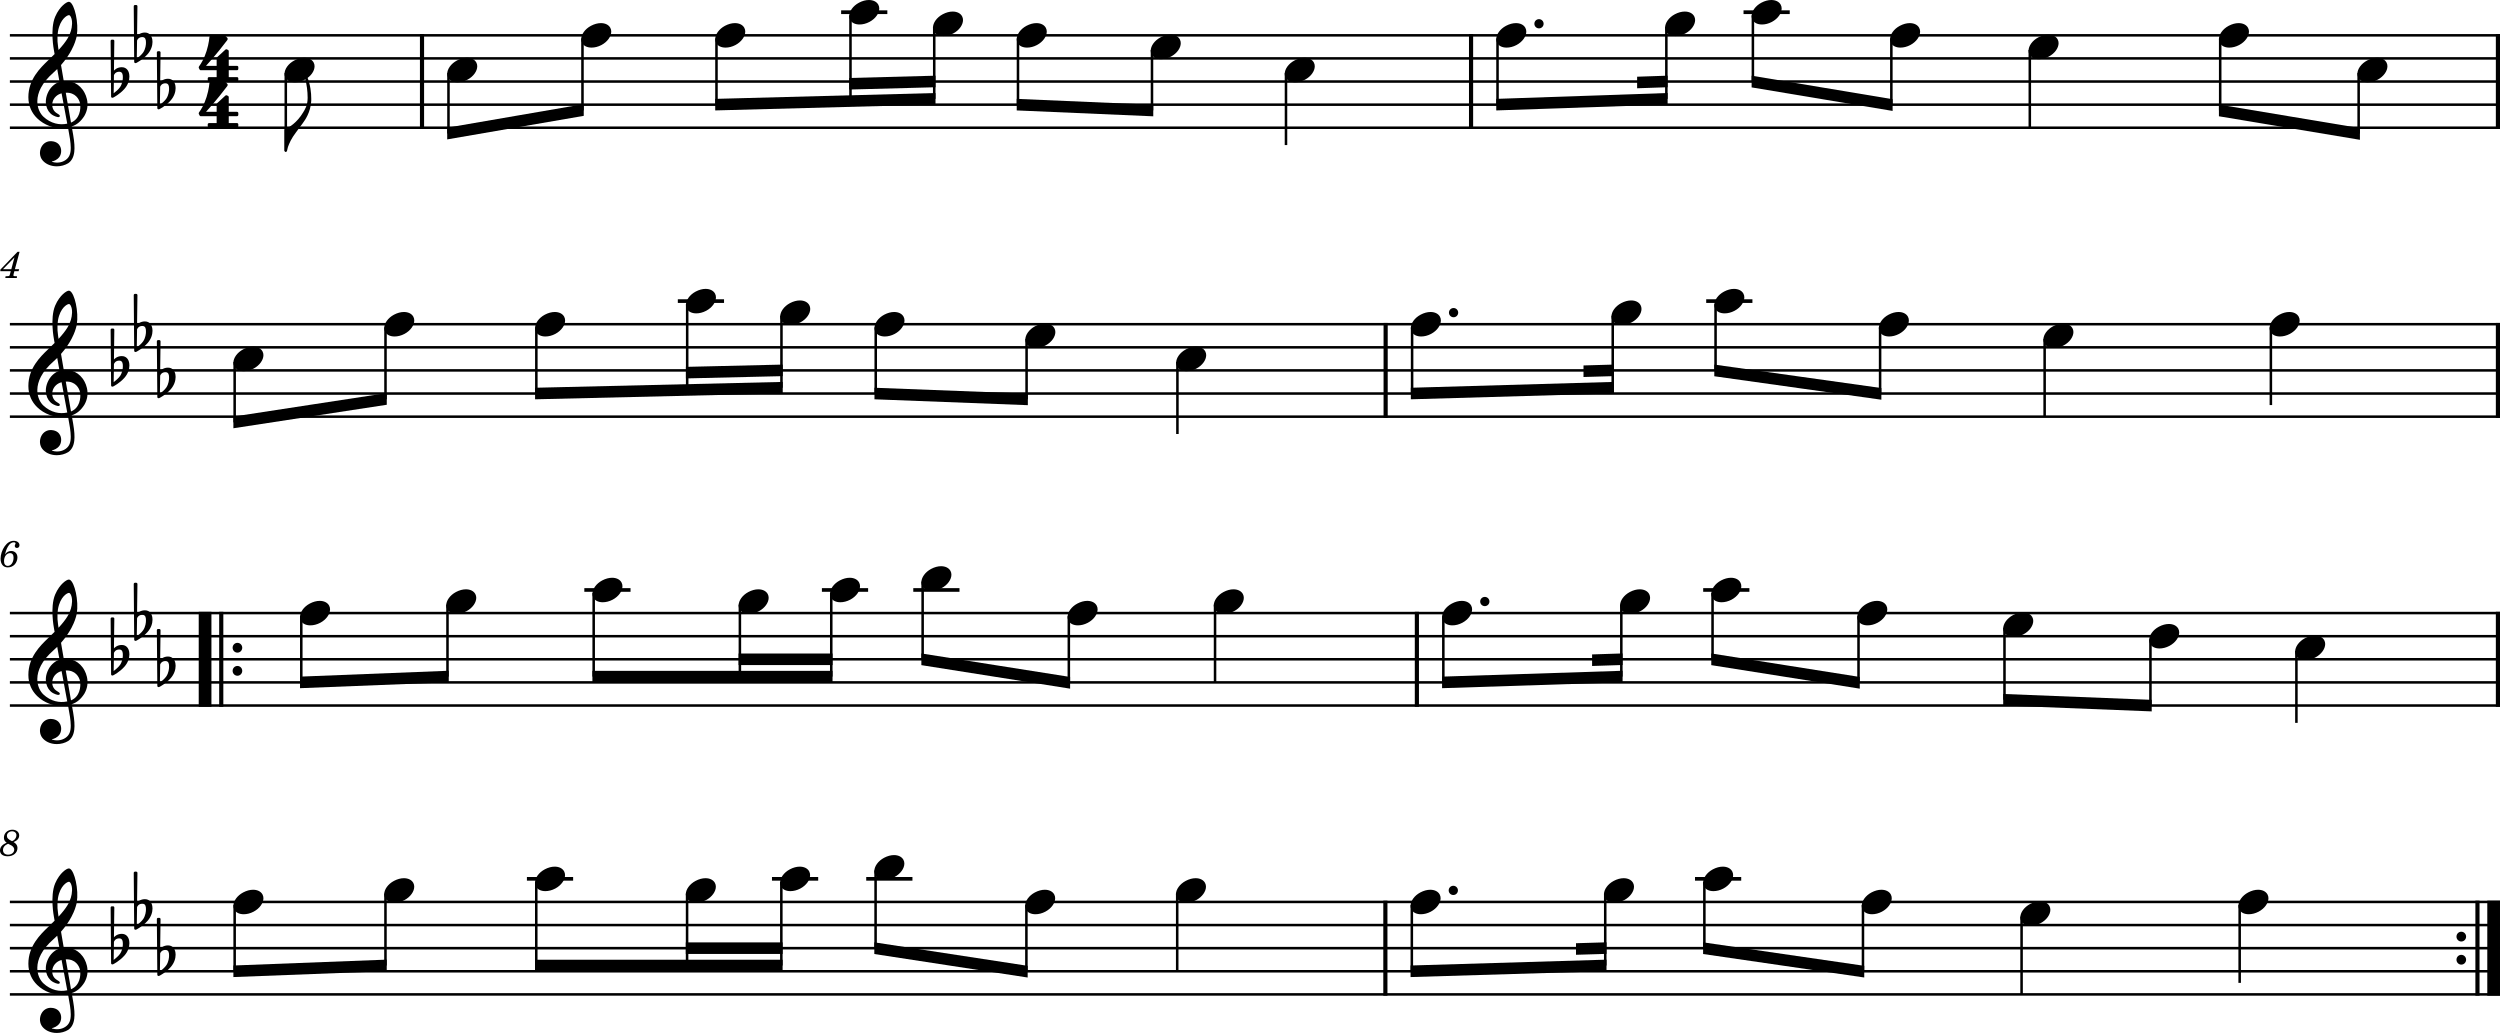 <?xml version="1.0" standalone="no"?>
<!DOCTYPE svg PUBLIC "-//W3C//DTD SVG 1.1//EN"
 "http://www.w3.org/Graphics/SVG/1.1/DTD/svg11.dtd">
<!-- Created with svg_stack (http://github.com/astraw/svg_stack) -->
<svg xmlns:cc="http://creativecommons.org/ns#" xmlns:dc="http://purl.org/dc/elements/1.1/" xmlns:rdf="http://www.w3.org/1999/02/22-rdf-syntax-ns#" xmlns:sodipodi="http://sodipodi.sourceforge.net/DTD/sodipodi-0.dtd" xmlns="http://www.w3.org/2000/svg" version="1.1" width="2704.425" height="1117.411">
  <defs/>
  <g id="id0:id0" transform="matrix(1,0,0,1.0,0.0,0.0)"><title id="id0:title2">bale-4</title>
  <desc id="id0:desc4">Generated by MuseScore 3.6.2</desc>
  <polyline transform="translate(-131.045,-278.529)" style="fill:none;stroke:#000000;stroke-width:2.75;stroke-linejoin:bevel" id="id0:polyline6" points="141.732,316.732 2835.47,316.732" class="StaffLines"/>
  <polyline transform="translate(-131.045,-278.529)" style="fill:none;stroke:#000000;stroke-width:2.75;stroke-linejoin:bevel" id="id0:polyline8" points="141.732,341.732 2835.47,341.732" class="StaffLines"/>
  <polyline transform="translate(-131.045,-278.529)" style="fill:none;stroke:#000000;stroke-width:2.75;stroke-linejoin:bevel" id="id0:polyline10" points="141.732,366.733 2835.47,366.733" class="StaffLines"/>
  <polyline transform="translate(-131.045,-278.529)" style="fill:none;stroke:#000000;stroke-width:2.75;stroke-linejoin:bevel" id="id0:polyline12" points="141.732,391.733 2835.47,391.733" class="StaffLines"/>
  <polyline transform="translate(-131.045,-278.529)" style="fill:none;stroke:#000000;stroke-width:2.75;stroke-linejoin:bevel" id="id0:polyline14" points="141.732,416.733 2835.47,416.733" class="StaffLines"/>
  <polyline transform="translate(-131.045,-278.529)" style="fill:none;stroke:#000000;stroke-width:2.75;stroke-linejoin:bevel" id="id0:polyline16" points="141.732,629.233 2835.47,629.233" class="StaffLines"/>
  <polyline transform="translate(-131.045,-278.529)" style="fill:none;stroke:#000000;stroke-width:2.75;stroke-linejoin:bevel" id="id0:polyline18" points="141.732,654.233 2835.47,654.233" class="StaffLines"/>
  <polyline transform="translate(-131.045,-278.529)" style="fill:none;stroke:#000000;stroke-width:2.75;stroke-linejoin:bevel" id="id0:polyline20" points="141.732,679.233 2835.47,679.233" class="StaffLines"/>
  <polyline transform="translate(-131.045,-278.529)" style="fill:none;stroke:#000000;stroke-width:2.75;stroke-linejoin:bevel" id="id0:polyline22" points="141.732,704.233 2835.47,704.233" class="StaffLines"/>
  <polyline transform="translate(-131.045,-278.529)" style="fill:none;stroke:#000000;stroke-width:2.75;stroke-linejoin:bevel" id="id0:polyline24" points="141.732,729.233 2835.47,729.233" class="StaffLines"/>
  <polyline transform="translate(-131.045,-278.529)" style="fill:none;stroke:#000000;stroke-width:2.75;stroke-linejoin:bevel" id="id0:polyline26" points="141.732,941.733 2835.47,941.733" class="StaffLines"/>
  <polyline transform="translate(-131.045,-278.529)" style="fill:none;stroke:#000000;stroke-width:2.75;stroke-linejoin:bevel" id="id0:polyline28" points="141.732,966.733 2835.47,966.733" class="StaffLines"/>
  <polyline transform="translate(-131.045,-278.529)" style="fill:none;stroke:#000000;stroke-width:2.75;stroke-linejoin:bevel" id="id0:polyline30" points="141.732,991.733 2835.47,991.733" class="StaffLines"/>
  <polyline transform="translate(-131.045,-278.529)" style="fill:none;stroke:#000000;stroke-width:2.75;stroke-linejoin:bevel" id="id0:polyline32" points="141.732,1016.73 2835.47,1016.73" class="StaffLines"/>
  <polyline transform="translate(-131.045,-278.529)" style="fill:none;stroke:#000000;stroke-width:2.75;stroke-linejoin:bevel" id="id0:polyline34" points="141.732,1041.73 2835.47,1041.73" class="StaffLines"/>
  <polyline transform="translate(-131.045,-278.529)" style="fill:none;stroke:#000000;stroke-width:2.75;stroke-linejoin:bevel" id="id0:polyline36" points="141.732,1254.23 2835.47,1254.23" class="StaffLines"/>
  <polyline transform="translate(-131.045,-278.529)" style="fill:none;stroke:#000000;stroke-width:2.75;stroke-linejoin:bevel" id="id0:polyline38" points="141.732,1279.23 2835.47,1279.23" class="StaffLines"/>
  <polyline transform="translate(-131.045,-278.529)" style="fill:none;stroke:#000000;stroke-width:2.75;stroke-linejoin:bevel" id="id0:polyline40" points="141.732,1304.23 2835.47,1304.23" class="StaffLines"/>
  <polyline transform="translate(-131.045,-278.529)" style="fill:none;stroke:#000000;stroke-width:2.75;stroke-linejoin:bevel" id="id0:polyline42" points="141.732,1329.23 2835.47,1329.23" class="StaffLines"/>
  <polyline transform="translate(-131.045,-278.529)" style="fill:none;stroke:#000000;stroke-width:2.75;stroke-linejoin:bevel" id="id0:polyline44" points="141.732,1354.23 2835.47,1354.23" class="StaffLines"/>
  <path id="id0:path46" d="M 21.172,272.391 H 19 L 0.375,291.672 v 1.672 H 11.64 L 11,295.782 c -0.516,2 -0.547,2.125 -0.922,2.484 -0.391,0.391 -1.234,0.563 -3.359,0.563 H 6 l -0.235,1.875 h 12.438 l 0.203,-1.875 h -0.719 c -2.64,0 -3.203,-0.203 -3.203,-1.078 0,-0.329 0.078,-0.719 0.406,-1.969 l 0.672,-2.438 h 4.563 l 0.594,-2.156 h -4.594 l 5.047,-18.797 M 12.25,291.188 H 3.281 l 12.359,-12.719 -3.39,12.719" class="MeasureNumber"/>
  <path id="id0:path48" d="m 5.5,599.813 c 0.687,-3.531 1.484,-5.719 3,-8.406 1.812,-3.156 3.969,-4.766 6.359,-4.766 1.25,0 2,0.485 2,1.25 0,0.282 -0.078,0.438 -0.359,0.953 -0.36,0.688 -0.516,1.157 -0.516,1.766 0,1.281 0.953,2.156 2.313,2.156 1.64,0 2.765,-1.203 2.765,-3 0,-2.718 -2.562,-4.718 -6.125,-4.718 -3.75,0 -7.109,2 -9.828,5.843 -2.797,3.953 -4.484,9.032 -4.484,13.469 0,5.891 2.922,9.438 7.797,9.438 3,0 5.687,-1.188 7.609,-3.313 1.75,-2 2.828,-4.875 2.828,-7.516 0,-4.078 -2.75,-6.921 -6.75,-6.921 -2.797,0 -4.969,1.203 -6.609,3.765 m 5.328,-1.453 c 2.484,0 3.844,1.719 3.844,4.844 0,5.078 -2.688,8.953 -6.25,8.953 -2.563,0 -4.078,-1.875 -4.078,-5.078 0,-5 2.765,-8.719 6.484,-8.719" class="MeasureNumber"/>
  <path id="id0:path50" d="m 14.719,910.911 c 1.843,-0.88 2.687,-1.36 3.406,-1.93 1.719,-1.31 2.64,-3.15 2.64,-5.2 0,-3.64 -3.078,-6.23 -7.359,-6.23 -5.156,0 -9.156,3.72 -9.156,8.56 0,2.44 0.844,4 3,5.56 -4.719,1.8 -7.25,4.72 -7.25,8.36 0,3.88 3.203,6.27 8.328,6.27 6.156,0 10.562,-3.75 10.562,-8.96 0,-1.48 -0.484,-2.92 -1.359,-4.07 -0.609,-0.8 -1.328,-1.41 -2.812,-2.36 M 13,909.951 c -4.078,-1.92 -5.547,-3.48 -5.547,-5.76 0,-2.77 2.469,-4.92 5.625,-4.92 2.766,0 4.687,1.76 4.687,4.28 0,1.64 -0.765,3.43 -2.078,4.72 -0.765,0.76 -1.359,1.15 -2.687,1.68 m -4.235,2.8 c 1.922,0.87 2.563,1.19 3.563,1.8 2,1.2 3.078,2.79 3.078,4.59 0,3.08 -2.875,5.41 -6.641,5.41 -3.406,0 -5.515,-1.93 -5.515,-5 0,-3 1.922,-5.36 5.515,-6.8" class="MeasureNumber"/>
  <polyline transform="translate(-131.045,-278.529)" style="fill:none;stroke:#000000;stroke-width:4.5;stroke-linejoin:bevel" id="id0:polyline52" points="587.564,315.357 587.564,418.108" class="BarLine"/>
  <polyline transform="translate(-131.045,-278.529)" style="fill:none;stroke:#000000;stroke-width:4.5;stroke-linejoin:bevel" id="id0:polyline54" points="1722.39,315.357 1722.39,418.108" class="BarLine"/>
  <polyline transform="translate(-131.045,-278.529)" style="fill:none;stroke:#000000;stroke-width:4.5;stroke-linejoin:bevel" id="id0:polyline56" points="2833.22,315.357 2833.22,418.108" class="BarLine"/>
  <polyline transform="translate(-131.045,-278.529)" style="fill:none;stroke:#000000;stroke-width:4.5;stroke-linejoin:bevel" id="id0:polyline58" points="1629.99,627.858 1629.99,730.608" class="BarLine"/>
  <polyline transform="translate(-131.045,-278.529)" style="fill:none;stroke:#000000;stroke-width:4.5;stroke-linejoin:bevel" id="id0:polyline60" points="2833.22,627.858 2833.22,730.608" class="BarLine"/>
  <polyline transform="translate(-131.045,-278.529)" style="fill:none;stroke:#000000;stroke-width:13.75;stroke-linejoin:bevel" id="id0:polyline62" points="352.889,940.358 352.889,1043.11" class="BarLine"/>
  <polyline transform="translate(-131.045,-278.529)" style="fill:none;stroke:#000000;stroke-width:4.5;stroke-linejoin:bevel" id="id0:polyline64" points="370.389,940.358 370.389,1043.11" class="BarLine"/>
  <path id="id0:path66" d="m 262.047,700.704 c 0,-2.906 -2.313,-5.297 -5.203,-5.297 -2.906,0 -5.203,2.391 -5.203,5.297 0,2.906 2.297,5.297 5.203,5.297 2.89,0 5.203,-2.391 5.203,-5.297" class="BarLine"/>
  <path id="id0:path68" d="m 262.047,725.701 c 0,-2.9 -2.313,-5.294 -5.203,-5.294 -2.906,0 -5.203,2.394 -5.203,5.294 0,2.91 2.297,5.3 5.203,5.3 2.89,0 5.203,-2.39 5.203,-5.3" class="BarLine"/>
  <polyline transform="translate(-131.045,-278.529)" style="fill:none;stroke:#000000;stroke-width:4.5;stroke-linejoin:bevel" id="id0:polyline70" points="1663.78,940.358 1663.78,1043.11" class="BarLine"/>
  <polyline transform="translate(-131.045,-278.529)" style="fill:none;stroke:#000000;stroke-width:4.5;stroke-linejoin:bevel" id="id0:polyline72" points="2833.22,940.358 2833.22,1043.11" class="BarLine"/>
  <polyline transform="translate(-131.045,-278.529)" style="fill:none;stroke:#000000;stroke-width:4.5;stroke-linejoin:bevel" id="id0:polyline74" points="1629.7,1252.86 1629.7,1355.61" class="BarLine"/>
  <path id="id0:path76" d="m 2667.755,1013.201 c 0,-2.9 -2.31,-5.29 -5.2,-5.29 -2.91,0 -5.21,2.39 -5.21,5.29 0,2.91 2.3,5.3 5.21,5.3 2.89,0 5.2,-2.39 5.2,-5.3" class="BarLine"/>
  <path id="id0:path78" d="m 2667.755,1038.201 c 0,-2.9 -2.31,-5.29 -5.2,-5.29 -2.91,0 -5.21,2.39 -5.21,5.29 0,2.91 2.3,5.3 5.21,5.3 2.89,0 5.2,-2.39 5.2,-5.3" class="BarLine"/>
  <polyline transform="translate(-131.045,-278.529)" style="fill:none;stroke:#000000;stroke-width:4.5;stroke-linejoin:bevel" id="id0:polyline80" points="2811.09,1252.86 2811.09,1355.61" class="BarLine"/>
  <polyline transform="translate(-131.045,-278.529)" style="fill:none;stroke:#000000;stroke-width:13.75;stroke-linejoin:bevel" id="id0:polyline82" points="2828.59,1252.86 2828.59,1355.61" class="BarLine"/>
  <polyline transform="translate(-131.045,-278.529)" style="fill:none;stroke:#000000;stroke-width:4;stroke-linejoin:bevel" id="id0:polyline84" points="1040.95,291.732 1090.94,291.732" class="LedgerLine"/>
  <polyline transform="translate(-131.045,-278.529)" style="fill:none;stroke:#000000;stroke-width:4;stroke-linejoin:bevel" id="id0:polyline86" points="2017.14,291.732 2067.13,291.732" class="LedgerLine"/>
  <polyline transform="translate(-131.045,-278.529)" style="fill:none;stroke:#000000;stroke-width:4;stroke-linejoin:bevel" id="id0:polyline88" points="864.294,604.233 914.286,604.233" class="LedgerLine"/>
  <polyline transform="translate(-131.045,-278.529)" style="fill:none;stroke:#000000;stroke-width:4;stroke-linejoin:bevel" id="id0:polyline90" points="1976.76,604.233 2026.76,604.233" class="LedgerLine"/>
  <polyline transform="translate(-131.045,-278.529)" style="fill:none;stroke:#000000;stroke-width:4;stroke-linejoin:bevel" id="id0:polyline92" points="763.15,916.733 813.142,916.733" class="LedgerLine"/>
  <polyline transform="translate(-131.045,-278.529)" style="fill:none;stroke:#000000;stroke-width:4;stroke-linejoin:bevel" id="id0:polyline94" points="1020.15,916.733 1070.15,916.733" class="LedgerLine"/>
  <polyline transform="translate(-131.045,-278.529)" style="fill:none;stroke:#000000;stroke-width:4;stroke-linejoin:bevel" id="id0:polyline96" points="1119,916.733 1168.99,916.733" class="LedgerLine"/>
  <polyline transform="translate(-131.045,-278.529)" style="fill:none;stroke:#000000;stroke-width:4;stroke-linejoin:bevel" id="id0:polyline98" points="1973.5,916.733 2023.5,916.733" class="LedgerLine"/>
  <polyline transform="translate(-131.045,-278.529)" style="fill:none;stroke:#000000;stroke-width:4;stroke-linejoin:bevel" id="id0:polyline100" points="701.042,1229.23 751.034,1229.23" class="LedgerLine"/>
  <polyline transform="translate(-131.045,-278.529)" style="fill:none;stroke:#000000;stroke-width:4;stroke-linejoin:bevel" id="id0:polyline102" points="966.143,1229.23 1016.14,1229.23" class="LedgerLine"/>
  <polyline transform="translate(-131.045,-278.529)" style="fill:none;stroke:#000000;stroke-width:4;stroke-linejoin:bevel" id="id0:polyline104" points="1068.1,1229.23 1118.1,1229.23" class="LedgerLine"/>
  <polyline transform="translate(-131.045,-278.529)" style="fill:none;stroke:#000000;stroke-width:4;stroke-linejoin:bevel" id="id0:polyline106" points="1964.65,1229.23 2014.64,1229.23" class="LedgerLine"/>
  <polyline transform="translate(-131.045,-278.529)" style="fill:none;stroke:#000000;stroke-width:2.75;stroke-linejoin:bevel" id="id0:polyline108" points="440.209,357.592 440.209,441.733" class="Stem"/>
  <polyline transform="translate(-131.045,-278.529)" style="fill:none;stroke:#000000;stroke-width:2.75;stroke-linejoin:bevel" id="id0:polyline110" points="616.189,357.592 616.189,422.983" class="Stem"/>
  <polyline transform="translate(-131.045,-278.529)" style="fill:none;stroke:#000000;stroke-width:2.75;stroke-linejoin:bevel" id="id0:polyline112" points="761.15,320.092 761.15,397.983" class="Stem"/>
  <polyline transform="translate(-131.045,-278.529)" style="fill:none;stroke:#000000;stroke-width:2.75;stroke-linejoin:bevel" id="id0:polyline114" points="906.111,320.092 906.111,391.733" class="Stem"/>
  <polyline transform="translate(-131.045,-278.529)" style="fill:none;stroke:#000000;stroke-width:2.75;stroke-linejoin:bevel" id="id0:polyline116" points="1051.07,295.092 1051.07,387.886" class="Stem"/>
  <polyline transform="translate(-131.045,-278.529)" style="fill:none;stroke:#000000;stroke-width:2.75;stroke-linejoin:bevel" id="id0:polyline118" points="1141.67,307.592 1141.67,385.483" class="Stem"/>
  <polyline transform="translate(-131.045,-278.529)" style="fill:none;stroke:#000000;stroke-width:2.75;stroke-linejoin:bevel" id="id0:polyline120" points="1232.27,320.092 1232.27,391.733" class="Stem"/>
  <polyline transform="translate(-131.045,-278.529)" style="fill:none;stroke:#000000;stroke-width:2.75;stroke-linejoin:bevel" id="id0:polyline122" points="1377.23,332.592 1377.23,397.983" class="Stem"/>
  <polyline transform="translate(-131.045,-278.529)" style="fill:none;stroke:#000000;stroke-width:2.75;stroke-linejoin:bevel" id="id0:polyline124" points="1522.19,357.592 1522.19,435.483" class="Stem"/>
  <polyline transform="translate(-131.045,-278.529)" style="fill:none;stroke:#000000;stroke-width:2.75;stroke-linejoin:bevel" id="id0:polyline126" points="1751.02,320.092 1751.02,391.733" class="Stem"/>
  <polyline transform="translate(-131.045,-278.529)" style="fill:none;stroke:#000000;stroke-width:2.75;stroke-linejoin:bevel" id="id0:polyline128" points="1933.65,307.592 1933.65,385.483" class="Stem"/>
  <polyline transform="translate(-131.045,-278.529)" style="fill:none;stroke:#000000;stroke-width:2.75;stroke-linejoin:bevel" id="id0:polyline130" points="2027.27,295.092 2027.27,366.733" class="Stem"/>
  <polyline transform="translate(-131.045,-278.529)" style="fill:none;stroke:#000000;stroke-width:2.75;stroke-linejoin:bevel" id="id0:polyline132" points="2177.05,320.092 2177.05,391.733" class="Stem"/>
  <polyline transform="translate(-131.045,-278.529)" style="fill:none;stroke:#000000;stroke-width:2.75;stroke-linejoin:bevel" id="id0:polyline134" points="2326.83,332.592 2326.83,416.733" class="Stem"/>
  <polyline transform="translate(-131.045,-278.529)" style="fill:none;stroke:#000000;stroke-width:2.75;stroke-linejoin:bevel" id="id0:polyline136" points="2532.78,320.092 2532.78,397.983" class="Stem"/>
  <polyline transform="translate(-131.045,-278.529)" style="fill:none;stroke:#000000;stroke-width:2.75;stroke-linejoin:bevel" id="id0:polyline138" points="2682.56,357.592 2682.56,422.983" class="Stem"/>
  <polyline transform="translate(-131.045,-278.529)" style="fill:none;stroke:#000000;stroke-width:2.75;stroke-linejoin:bevel" id="id0:polyline140" points="384.889,670.093 384.889,735.483" class="Stem"/>
  <polyline transform="translate(-131.045,-278.529)" style="fill:none;stroke:#000000;stroke-width:2.75;stroke-linejoin:bevel" id="id0:polyline142" points="548.066,632.593 548.066,710.483" class="Stem"/>
  <polyline transform="translate(-131.045,-278.529)" style="fill:none;stroke:#000000;stroke-width:2.75;stroke-linejoin:bevel" id="id0:polyline144" points="711.242,632.593 711.242,704.233" class="Stem"/>
  <polyline transform="translate(-131.045,-278.529)" style="fill:none;stroke:#000000;stroke-width:2.75;stroke-linejoin:bevel" id="id0:polyline146" points="874.419,607.593 874.419,700.387" class="Stem"/>
  <polyline transform="translate(-131.045,-278.529)" style="fill:none;stroke:#000000;stroke-width:2.75;stroke-linejoin:bevel" id="id0:polyline148" points="976.404,620.093 976.404,697.983" class="Stem"/>
  <polyline transform="translate(-131.045,-278.529)" style="fill:none;stroke:#000000;stroke-width:2.75;stroke-linejoin:bevel" id="id0:polyline150" points="1078.39,632.593 1078.39,704.233" class="Stem"/>
  <polyline transform="translate(-131.045,-278.529)" style="fill:none;stroke:#000000;stroke-width:2.75;stroke-linejoin:bevel" id="id0:polyline152" points="1241.57,645.093 1241.57,710.483" class="Stem"/>
  <polyline transform="translate(-131.045,-278.529)" style="fill:none;stroke:#000000;stroke-width:2.75;stroke-linejoin:bevel" id="id0:polyline154" points="1404.74,670.093 1404.74,747.983" class="Stem"/>
  <polyline transform="translate(-131.045,-278.529)" style="fill:none;stroke:#000000;stroke-width:2.75;stroke-linejoin:bevel" id="id0:polyline156" points="1658.61,632.593 1658.61,704.233" class="Stem"/>
  <polyline transform="translate(-131.045,-278.529)" style="fill:none;stroke:#000000;stroke-width:2.75;stroke-linejoin:bevel" id="id0:polyline158" points="1875.65,620.093 1875.65,697.983" class="Stem"/>
  <polyline transform="translate(-131.045,-278.529)" style="fill:none;stroke:#000000;stroke-width:2.75;stroke-linejoin:bevel" id="id0:polyline160" points="1986.89,607.593 1986.89,679.233" class="Stem"/>
  <polyline transform="translate(-131.045,-278.529)" style="fill:none;stroke:#000000;stroke-width:2.75;stroke-linejoin:bevel" id="id0:polyline162" points="2164.88,632.593 2164.88,704.233" class="Stem"/>
  <polyline transform="translate(-131.045,-278.529)" style="fill:none;stroke:#000000;stroke-width:2.75;stroke-linejoin:bevel" id="id0:polyline164" points="2342.87,645.093 2342.87,729.233" class="Stem"/>
  <polyline transform="translate(-131.045,-278.529)" style="fill:none;stroke:#000000;stroke-width:2.75;stroke-linejoin:bevel" id="id0:polyline166" points="2587.61,632.593 2587.61,716.733" class="Stem"/>
  <polyline transform="translate(-131.045,-278.529)" style="fill:none;stroke:#000000;stroke-width:2.75;stroke-linejoin:bevel" id="id0:polyline168" points="456.963,945.093 456.963,1016.73" class="Stem"/>
  <polyline transform="translate(-131.045,-278.529)" style="fill:none;stroke:#000000;stroke-width:2.75;stroke-linejoin:bevel" id="id0:polyline170" points="615.119,932.593 615.119,1010.48" class="Stem"/>
  <polyline transform="translate(-131.045,-278.529)" style="fill:none;stroke:#000000;stroke-width:2.75;stroke-linejoin:bevel" id="id0:polyline172" points="773.275,920.093 773.275,1010.48" class="Stem"/>
  <polyline transform="translate(-131.045,-278.529)" style="fill:none;stroke:#000000;stroke-width:2.75;stroke-linejoin:bevel" id="id0:polyline174" points="931.431,932.593 931.431,1010.48" class="Stem"/>
  <polyline transform="translate(-131.045,-278.529)" style="fill:none;stroke:#000000;stroke-width:2.75;stroke-linejoin:bevel" id="id0:polyline176" points="1030.28,920.093 1030.28,1010.48" class="Stem"/>
  <polyline transform="translate(-131.045,-278.529)" style="fill:none;stroke:#000000;stroke-width:2.75;stroke-linejoin:bevel" id="id0:polyline178" points="1129.13,907.593 1129.13,991.733" class="Stem"/>
  <polyline transform="translate(-131.045,-278.529)" style="fill:none;stroke:#000000;stroke-width:2.75;stroke-linejoin:bevel" id="id0:polyline180" points="1287.28,945.093 1287.28,1016.73" class="Stem"/>
  <polyline transform="translate(-131.045,-278.529)" style="fill:none;stroke:#000000;stroke-width:2.75;stroke-linejoin:bevel" id="id0:polyline182" points="1445.44,932.593 1445.44,1016.73" class="Stem"/>
  <polyline transform="translate(-131.045,-278.529)" style="fill:none;stroke:#000000;stroke-width:2.75;stroke-linejoin:bevel" id="id0:polyline184" points="1692.4,945.093 1692.4,1016.73" class="Stem"/>
  <polyline transform="translate(-131.045,-278.529)" style="fill:none;stroke:#000000;stroke-width:2.75;stroke-linejoin:bevel" id="id0:polyline186" points="1884.94,932.593 1884.94,1010.48" class="Stem"/>
  <polyline transform="translate(-131.045,-278.529)" style="fill:none;stroke:#000000;stroke-width:2.75;stroke-linejoin:bevel" id="id0:polyline188" points="1983.63,920.093 1983.63,991.733" class="Stem"/>
  <polyline transform="translate(-131.045,-278.529)" style="fill:none;stroke:#000000;stroke-width:2.75;stroke-linejoin:bevel" id="id0:polyline190" points="2141.53,945.093 2141.53,1016.73" class="Stem"/>
  <polyline transform="translate(-131.045,-278.529)" style="fill:none;stroke:#000000;stroke-width:2.75;stroke-linejoin:bevel" id="id0:polyline192" points="2299.43,957.593 2299.43,1035.48" class="Stem"/>
  <polyline transform="translate(-131.045,-278.529)" style="fill:none;stroke:#000000;stroke-width:2.75;stroke-linejoin:bevel" id="id0:polyline194" points="2457.33,970.093 2457.33,1041.73" class="Stem"/>
  <polyline transform="translate(-131.045,-278.529)" style="fill:none;stroke:#000000;stroke-width:2.75;stroke-linejoin:bevel" id="id0:polyline196" points="2615.23,982.593 2615.23,1060.48" class="Stem"/>
  <polyline transform="translate(-131.045,-278.529)" style="fill:none;stroke:#000000;stroke-width:2.75;stroke-linejoin:bevel" id="id0:polyline198" points="384.889,1257.59 384.889,1329.23" class="Stem"/>
  <polyline transform="translate(-131.045,-278.529)" style="fill:none;stroke:#000000;stroke-width:2.75;stroke-linejoin:bevel" id="id0:polyline200" points="548.028,1245.09 548.028,1322.98" class="Stem"/>
  <polyline transform="translate(-131.045,-278.529)" style="fill:none;stroke:#000000;stroke-width:2.75;stroke-linejoin:bevel" id="id0:polyline202" points="711.167,1232.59 711.167,1322.98" class="Stem"/>
  <polyline transform="translate(-131.045,-278.529)" style="fill:none;stroke:#000000;stroke-width:2.75;stroke-linejoin:bevel" id="id0:polyline204" points="874.306,1245.09 874.306,1322.98" class="Stem"/>
  <polyline transform="translate(-131.045,-278.529)" style="fill:none;stroke:#000000;stroke-width:2.75;stroke-linejoin:bevel" id="id0:polyline206" points="976.268,1232.59 976.268,1322.98" class="Stem"/>
  <polyline transform="translate(-131.045,-278.529)" style="fill:none;stroke:#000000;stroke-width:2.75;stroke-linejoin:bevel" id="id0:polyline208" points="1078.23,1220.09 1078.23,1304.23" class="Stem"/>
  <polyline transform="translate(-131.045,-278.529)" style="fill:none;stroke:#000000;stroke-width:2.75;stroke-linejoin:bevel" id="id0:polyline210" points="1241.37,1257.59 1241.37,1329.23" class="Stem"/>
  <polyline transform="translate(-131.045,-278.529)" style="fill:none;stroke:#000000;stroke-width:2.75;stroke-linejoin:bevel" id="id0:polyline212" points="1404.51,1245.09 1404.51,1329.23" class="Stem"/>
  <polyline transform="translate(-131.045,-278.529)" style="fill:none;stroke:#000000;stroke-width:2.75;stroke-linejoin:bevel" id="id0:polyline214" points="1658.32,1257.59 1658.32,1329.23" class="Stem"/>
  <polyline transform="translate(-131.045,-278.529)" style="fill:none;stroke:#000000;stroke-width:2.75;stroke-linejoin:bevel" id="id0:polyline216" points="1867.54,1245.09 1867.54,1322.98" class="Stem"/>
  <polyline transform="translate(-131.045,-278.529)" style="fill:none;stroke:#000000;stroke-width:2.75;stroke-linejoin:bevel" id="id0:polyline218" points="1974.78,1232.59 1974.78,1304.23" class="Stem"/>
  <polyline transform="translate(-131.045,-278.529)" style="fill:none;stroke:#000000;stroke-width:2.75;stroke-linejoin:bevel" id="id0:polyline220" points="2146.35,1257.59 2146.35,1329.23" class="Stem"/>
  <polyline transform="translate(-131.045,-278.529)" style="fill:none;stroke:#000000;stroke-width:2.75;stroke-linejoin:bevel" id="id0:polyline222" points="2317.93,1270.09 2317.93,1354.23" class="Stem"/>
  <polyline transform="translate(-131.045,-278.529)" style="fill:none;stroke:#000000;stroke-width:2.75;stroke-linejoin:bevel" id="id0:polyline224" points="2553.85,1257.59 2553.85,1341.73" class="Stem"/>
  <path id="id0:path226" d="m 339.289,67.61 c -1.797,-3.313 -5.594,-5.11 -10.203,-5.11 -3.391,0 -7.094,1 -10.703,2.907 -6.594,3.5 -10.594,9.39 -10.594,14.5 0,1.39 0.297,2.796 1,4.093 1.797,3.297 5.594,5 10.203,5 3.391,0 7.094,-0.89 10.703,-2.797 6.594,-3.5 10.594,-9.406 10.594,-14.5 0,-1.406 -0.297,-2.796 -1,-4.093" class="Note"/>
  <path id="id0:path228" d="m 515.269,67.61 c -1.797,-3.313 -5.594,-5.11 -10.203,-5.11 -3.391,0 -7.094,1 -10.703,2.907 -6.594,3.5 -10.594,9.39 -10.594,14.5 0,1.39 0.297,2.796 1,4.093 1.797,3.297 5.594,5 10.203,5 3.391,0 7.094,-0.89 10.703,-2.797 6.594,-3.5 10.594,-9.406 10.594,-14.5 0,-1.406 -0.297,-2.796 -1,-4.093" class="Note"/>
  <path id="id0:path230" d="M 660.23,30.11 C 658.433,26.797 654.636,25 650.027,25 c -3.391,0 -7.094,1 -10.703,2.907 -6.594,3.5 -10.594,9.39 -10.594,14.5 0,1.39 0.297,2.796 1,4.093 1.797,3.297 5.594,5 10.203,5 3.391,0 7.094,-0.89 10.703,-2.797 6.594,-3.5 10.594,-9.406 10.594,-14.5 0,-1.406 -0.297,-2.796 -1,-4.093" class="Note"/>
  <path id="id0:path232" d="M 805.191,30.11 C 803.394,26.797 799.597,25 794.988,25 c -3.391,0 -7.094,1 -10.703,2.907 -6.594,3.5 -10.594,9.39 -10.594,14.5 0,1.39 0.297,2.796 1,4.093 1.797,3.297 5.594,5 10.203,5 3.391,0 7.094,-0.89 10.703,-2.797 6.594,-3.5 10.594,-9.406 10.594,-14.5 0,-1.406 -0.297,-2.796 -1,-4.093" class="Note"/>
  <path id="id0:path234" d="m 950.155,5.11 c -1.8,-3.313 -5.6,-5.11 -10.21,-5.11 -3.39,0 -7.09,1 -10.7,2.907 -6.59,3.5 -10.59,9.39 -10.59,14.5 0,1.39 0.29,2.796 1,4.093 1.79,3.297 5.59,5 10.2,5 3.39,0 7.09,-0.89 10.7,-2.797 6.6,-3.5 10.6,-9.406 10.6,-14.5 0,-1.406 -0.3,-2.796 -1,-4.093" class="Note"/>
  <path id="id0:path236" d="m 1040.755,17.61 c -1.8,-3.313 -5.6,-5.11 -10.21,-5.11 -3.39,0 -7.09,1 -10.7,2.907 -6.59,3.5 -10.59,9.39 -10.59,14.5 0,1.39 0.29,2.796 1,4.093 1.79,3.297 5.59,5 10.2,5 3.39,0 7.09,-0.89 10.7,-2.797 6.6,-3.5 10.6,-9.406 10.6,-14.5 0,-1.406 -0.3,-2.796 -1,-4.093" class="Note"/>
  <path id="id0:path238" d="m 1131.355,30.11 c -1.8,-3.313 -5.6,-5.11 -10.21,-5.11 -3.39,0 -7.09,1 -10.7,2.907 -6.59,3.5 -10.59,9.39 -10.59,14.5 0,1.39 0.29,2.796 1,4.093 1.79,3.297 5.59,5 10.2,5 3.39,0 7.09,-0.89 10.7,-2.797 6.6,-3.5 10.6,-9.406 10.6,-14.5 0,-1.406 -0.3,-2.796 -1,-4.093" class="Note"/>
  <path id="id0:path240" d="m 1276.315,42.61 c -1.8,-3.313 -5.59,-5.11 -10.2,-5.11 -3.39,0 -7.1,1 -10.71,2.907 -6.59,3.5 -10.59,9.39 -10.59,14.5 0,1.39 0.3,2.796 1,4.093 1.8,3.297 5.59,5 10.2,5 3.39,0 7.1,-0.89 10.71,-2.797 6.59,-3.5 10.59,-9.406 10.59,-14.5 0,-1.406 -0.3,-2.796 -1,-4.093" class="Note"/>
  <path id="id0:path242" d="m 1421.275,67.61 c -1.8,-3.313 -5.59,-5.11 -10.2,-5.11 -3.39,0 -7.1,1 -10.71,2.907 -6.59,3.5 -10.59,9.39 -10.59,14.5 0,1.39 0.3,2.796 1,4.093 1.8,3.297 5.59,5 10.2,5 3.39,0 7.1,-0.89 10.71,-2.797 6.59,-3.5 10.59,-9.406 10.59,-14.5 0,-1.406 -0.3,-2.796 -1,-4.093" class="Note"/>
  <path id="id0:path244" d="m 1650.095,30.11 c -1.8,-3.313 -5.59,-5.11 -10.2,-5.11 -3.39,0 -7.1,1 -10.71,2.907 -6.59,3.5 -10.59,9.39 -10.59,14.5 0,1.39 0.3,2.796 1,4.093 1.8,3.297 5.59,5 10.2,5 3.39,0 7.1,-0.89 10.71,-2.797 6.59,-3.5 10.59,-9.406 10.59,-14.5 0,-1.406 -0.3,-2.796 -1,-4.093" class="Note"/>
  <path id="id0:path246" d="m 1832.735,17.61 c -1.8,-3.313 -5.59,-5.11 -10.2,-5.11 -3.39,0 -7.1,1 -10.71,2.907 -6.59,3.5 -10.59,9.39 -10.59,14.5 0,1.39 0.3,2.796 1,4.093 1.8,3.297 5.59,5 10.2,5 3.39,0 7.1,-0.89 10.71,-2.797 6.59,-3.5 10.59,-9.406 10.59,-14.5 0,-1.406 -0.3,-2.796 -1,-4.093" class="Note"/>
  <path id="id0:path248" d="m 1926.345,5.11 c -1.79,-3.313 -5.59,-5.11 -10.2,-5.11 -3.39,0 -7.09,1 -10.7,2.907 -6.6,3.5 -10.6,9.39 -10.6,14.5 0,1.39 0.3,2.796 1,4.093 1.8,3.297 5.6,5 10.21,5 3.39,0 7.09,-0.89 10.7,-2.797 6.59,-3.5 10.59,-9.406 10.59,-14.5 0,-1.406 -0.29,-2.796 -1,-4.093" class="Note"/>
  <path id="id0:path250" d="m 2076.125,30.11 c -1.79,-3.313 -5.59,-5.11 -10.2,-5.11 -3.39,0 -7.09,1 -10.7,2.907 -6.6,3.5 -10.6,9.39 -10.6,14.5 0,1.39 0.3,2.796 1,4.093 1.8,3.297 5.6,5 10.21,5 3.39,0 7.09,-0.89 10.7,-2.797 6.59,-3.5 10.59,-9.406 10.59,-14.5 0,-1.406 -0.29,-2.796 -1,-4.093" class="Note"/>
  <path id="id0:path252" d="m 2225.915,42.61 c -1.8,-3.313 -5.6,-5.11 -10.21,-5.11 -3.39,0 -7.09,1 -10.7,2.907 -6.59,3.5 -10.59,9.39 -10.59,14.5 0,1.39 0.29,2.796 1,4.093 1.79,3.297 5.59,5 10.2,5 3.39,0 7.09,-0.89 10.7,-2.797 6.6,-3.5 10.6,-9.406 10.6,-14.5 0,-1.406 -0.3,-2.796 -1,-4.093" class="Note"/>
  <path id="id0:path254" d="m 2431.865,30.11 c -1.8,-3.313 -5.6,-5.11 -10.21,-5.11 -3.39,0 -7.09,1 -10.7,2.907 -6.59,3.5 -10.59,9.39 -10.59,14.5 0,1.39 0.29,2.796 1,4.093 1.79,3.297 5.59,5 10.2,5 3.39,0 7.09,-0.89 10.7,-2.797 6.6,-3.5 10.6,-9.406 10.6,-14.5 0,-1.406 -0.3,-2.796 -1,-4.093" class="Note"/>
  <path id="id0:path256" d="m 2581.645,67.61 c -1.8,-3.313 -5.6,-5.11 -10.21,-5.11 -3.39,0 -7.09,1 -10.7,2.907 -6.59,3.5 -10.59,9.39 -10.59,14.5 0,1.39 0.29,2.796 1,4.093 1.79,3.297 5.59,5 10.2,5 3.39,0 7.09,-0.89 10.7,-2.797 6.6,-3.5 10.6,-9.406 10.6,-14.5 0,-1.406 -0.3,-2.796 -1,-4.093" class="Note"/>
  <path id="id0:path258" d="m 283.969,380.11 c -1.797,-3.313 -5.594,-5.109 -10.203,-5.109 -3.391,0 -7.094,1 -10.703,2.906 -6.594,3.5 -10.594,9.39 -10.594,14.5 0,1.39 0.297,2.797 1,4.094 1.797,3.296 5.594,5 10.203,5 3.391,0 7.094,-0.891 10.703,-2.797 6.594,-3.5 10.594,-9.407 10.594,-14.5 0,-1.407 -0.297,-2.797 -1,-4.094" class="Note"/>
  <path id="id0:path260" d="m 447.145,342.61 c -1.796,-3.313 -5.593,-5.109 -10.203,-5.109 -3.39,0 -7.093,1 -10.703,2.906 -6.594,3.5 -10.594,9.39 -10.594,14.5 0,1.39 0.297,2.797 1,4.094 1.797,3.296 5.594,5 10.204,5 3.39,0 7.093,-0.891 10.703,-2.797 6.593,-3.5 10.593,-9.407 10.593,-14.5 0,-1.407 -0.296,-2.797 -1,-4.094" class="Note"/>
  <path id="id0:path262" d="m 610.322,342.61 c -1.797,-3.313 -5.594,-5.109 -10.203,-5.109 -3.391,0 -7.094,1 -10.703,2.906 -6.594,3.5 -10.594,9.39 -10.594,14.5 0,1.39 0.297,2.797 1,4.094 1.797,3.296 5.594,5 10.203,5 3.391,0 7.094,-0.891 10.703,-2.797 6.594,-3.5 10.594,-9.407 10.594,-14.5 0,-1.407 -0.297,-2.797 -1,-4.094" class="Note"/>
  <path id="id0:path264" d="m 773.499,317.61 c -1.797,-3.313 -5.594,-5.109 -10.203,-5.109 -3.391,0 -7.094,1 -10.703,2.906 -6.594,3.5 -10.594,9.39 -10.594,14.5 0,1.39 0.297,2.797 1,4.094 1.797,3.296 5.594,5 10.203,5 3.391,0 7.094,-0.891 10.703,-2.797 6.594,-3.5 10.594,-9.407 10.594,-14.5 0,-1.407 -0.297,-2.797 -1,-4.094" class="Note"/>
  <path id="id0:path266" d="m 875.485,330.11 c -1.8,-3.313 -5.59,-5.109 -10.204,-5.109 -3.39,0 -7.093,1 -10.703,2.906 -6.594,3.5 -10.594,9.39 -10.594,14.5 0,1.39 0.297,2.797 1,4.094 1.797,3.296 5.594,5 10.204,5 3.39,0 7.093,-0.891 10.703,-2.797 6.594,-3.5 10.594,-9.407 10.594,-14.5 0,-1.407 -0.3,-2.797 -1,-4.094" class="Note"/>
  <path id="id0:path268" d="m 977.465,342.61 c -1.79,-3.313 -5.59,-5.109 -10.2,-5.109 -3.39,0 -7.09,1 -10.7,2.906 -6.6,3.5 -10.6,9.39 -10.6,14.5 0,1.39 0.3,2.797 1,4.094 1.8,3.296 5.6,5 10.21,5 3.39,0 7.09,-0.891 10.7,-2.797 6.59,-3.5 10.59,-9.407 10.59,-14.5 0,-1.407 -0.29,-2.797 -1,-4.094" class="Note"/>
  <path id="id0:path270" d="m 1140.645,355.11 c -1.8,-3.313 -5.59,-5.109 -10.2,-5.109 -3.39,0 -7.1,1 -10.7,2.906 -6.6,3.5 -10.6,9.39 -10.6,14.5 0,1.39 0.3,2.797 1,4.094 1.8,3.296 5.6,5 10.2,5 3.4,0 7.1,-0.891 10.71,-2.797 6.59,-3.5 10.59,-9.407 10.59,-14.5 0,-1.407 -0.3,-2.797 -1,-4.094" class="Note"/>
  <path id="id0:path272" d="m 1303.825,380.11 c -1.8,-3.313 -5.6,-5.109 -10.2,-5.109 -3.4,0 -7.1,1 -10.71,2.906 -6.59,3.5 -10.59,9.39 -10.59,14.5 0,1.39 0.3,2.797 1,4.094 1.8,3.296 5.59,5 10.2,5 3.39,0 7.1,-0.891 10.7,-2.797 6.6,-3.5 10.6,-9.407 10.6,-14.5 0,-1.407 -0.3,-2.797 -1,-4.094" class="Note"/>
  <path id="id0:path274" d="m 1557.695,342.61 c -1.8,-3.313 -5.6,-5.109 -10.21,-5.109 -3.39,0 -7.09,1 -10.7,2.906 -6.59,3.5 -10.59,9.39 -10.59,14.5 0,1.39 0.29,2.797 1,4.094 1.79,3.296 5.59,5 10.2,5 3.39,0 7.09,-0.891 10.7,-2.797 6.6,-3.5 10.6,-9.407 10.6,-14.5 0,-1.407 -0.3,-2.797 -1,-4.094" class="Note"/>
  <path id="id0:path276" d="m 1774.725,330.11 c -1.8,-3.313 -5.59,-5.109 -10.2,-5.109 -3.39,0 -7.1,1 -10.71,2.906 -6.59,3.5 -10.59,9.39 -10.59,14.5 0,1.39 0.3,2.797 1,4.094 1.8,3.296 5.59,5 10.2,5 3.39,0 7.1,-0.891 10.71,-2.797 6.59,-3.5 10.59,-9.407 10.59,-14.5 0,-1.407 -0.3,-2.797 -1,-4.094" class="Note"/>
  <path id="id0:path278" d="m 1885.965,317.61 c -1.79,-3.313 -5.59,-5.109 -10.2,-5.109 -3.39,0 -7.09,1 -10.7,2.906 -6.6,3.5 -10.6,9.39 -10.6,14.5 0,1.39 0.3,2.797 1,4.094 1.8,3.296 5.6,5 10.21,5 3.39,0 7.09,-0.891 10.7,-2.797 6.59,-3.5 10.59,-9.407 10.59,-14.5 0,-1.407 -0.29,-2.797 -1,-4.094" class="Note"/>
  <path id="id0:path280" d="m 2063.955,342.61 c -1.79,-3.313 -5.59,-5.109 -10.2,-5.109 -3.39,0 -7.09,1 -10.7,2.906 -6.6,3.5 -10.6,9.39 -10.6,14.5 0,1.39 0.3,2.797 1,4.094 1.8,3.296 5.6,5 10.21,5 3.39,0 7.09,-0.891 10.7,-2.797 6.59,-3.5 10.59,-9.407 10.59,-14.5 0,-1.407 -0.29,-2.797 -1,-4.094" class="Note"/>
  <path id="id0:path282" d="m 2241.955,355.11 c -1.8,-3.313 -5.6,-5.109 -10.21,-5.109 -3.39,0 -7.09,1 -10.7,2.906 -6.59,3.5 -10.59,9.39 -10.59,14.5 0,1.39 0.29,2.797 1,4.094 1.79,3.296 5.59,5 10.2,5 3.39,0 7.09,-0.891 10.7,-2.797 6.6,-3.5 10.6,-9.407 10.6,-14.5 0,-1.407 -0.3,-2.797 -1,-4.094" class="Note"/>
  <path id="id0:path284" d="m 2486.685,342.61 c -1.8,-3.313 -5.59,-5.109 -10.2,-5.109 -3.39,0 -7.1,1 -10.7,2.906 -6.6,3.5 -10.6,9.39 -10.6,14.5 0,1.39 0.3,2.797 1,4.094 1.8,3.296 5.6,5 10.2,5 3.4,0 7.1,-0.891 10.71,-2.797 6.59,-3.5 10.59,-9.407 10.59,-14.5 0,-1.407 -0.3,-2.797 -1,-4.094" class="Note"/>
  <path id="id0:path286" d="m 356.043,655.11 c -1.797,-3.312 -5.594,-5.109 -10.203,-5.109 -3.391,0 -7.094,1 -10.703,2.906 -6.594,3.5 -10.594,9.391 -10.594,14.5 0,1.391 0.297,2.797 1,4.094 1.797,3.297 5.594,5 10.203,5 3.391,0 7.094,-0.891 10.703,-2.797 6.594,-3.5 10.594,-9.406 10.594,-14.5 0,-1.406 -0.297,-2.797 -1,-4.094" class="Note"/>
  <path id="id0:path288" d="m 514.199,642.61 c -1.797,-3.312 -5.594,-5.109 -10.203,-5.109 -3.391,0 -7.094,1 -10.703,2.906 -6.594,3.5 -10.594,9.391 -10.594,14.5 0,1.391 0.297,2.797 1,4.094 1.797,3.297 5.594,5 10.203,5 3.391,0 7.094,-0.891 10.703,-2.797 6.594,-3.5 10.594,-9.406 10.594,-14.5 0,-1.406 -0.297,-2.797 -1,-4.094" class="Note"/>
  <path id="id0:path290" d="m 672.355,630.11 c -1.797,-3.312 -5.594,-5.109 -10.203,-5.109 -3.391,0 -7.094,1 -10.703,2.906 -6.594,3.5 -10.594,9.391 -10.594,14.5 0,1.391 0.297,2.797 1,4.094 1.797,3.297 5.594,5 10.203,5 3.391,0 7.094,-0.891 10.703,-2.797 6.594,-3.5 10.594,-9.406 10.594,-14.5 0,-1.406 -0.297,-2.797 -1,-4.094" class="Note"/>
  <path id="id0:path292" d="m 830.511,642.61 c -1.797,-3.312 -5.593,-5.109 -10.203,-5.109 -3.39,0 -7.094,1 -10.703,2.906 -6.594,3.5 -10.594,9.391 -10.594,14.5 0,1.391 0.297,2.797 1,4.094 1.797,3.297 5.594,5 10.203,5 3.391,0 7.094,-0.891 10.704,-2.797 6.593,-3.5 10.593,-9.406 10.593,-14.5 0,-1.406 -0.297,-2.797 -1,-4.094" class="Note"/>
  <path id="id0:path294" d="m 929.355,630.11 c -1.79,-3.312 -5.59,-5.109 -10.2,-5.109 -3.39,0 -7.09,1 -10.7,2.906 -6.6,3.5 -10.6,9.391 -10.6,14.5 0,1.391 0.3,2.797 1,4.094 1.8,3.297 5.6,5 10.21,5 3.39,0 7.09,-0.891 10.7,-2.797 6.59,-3.5 10.59,-9.406 10.59,-14.5 0,-1.406 -0.29,-2.797 -1,-4.094" class="Note"/>
  <path id="id0:path296" d="m 1028.205,617.61 c -1.8,-3.312 -5.59,-5.109 -10.2,-5.109 -3.39,0 -7.1,1 -10.7,2.906 -6.6,3.5 -10.6,9.391 -10.6,14.5 0,1.391 0.3,2.797 1,4.094 1.8,3.297 5.6,5 10.2,5 3.4,0 7.1,-0.891 10.71,-2.797 6.59,-3.5 10.59,-9.406 10.59,-14.5 0,-1.406 -0.3,-2.797 -1,-4.094" class="Note"/>
  <path id="id0:path298" d="m 1186.365,655.11 c -1.8,-3.312 -5.6,-5.109 -10.21,-5.109 -3.39,0 -7.09,1 -10.7,2.906 -6.59,3.5 -10.59,9.391 -10.59,14.5 0,1.391 0.29,2.797 1,4.094 1.79,3.297 5.59,5 10.2,5 3.39,0 7.09,-0.891 10.7,-2.797 6.6,-3.5 10.6,-9.406 10.6,-14.5 0,-1.406 -0.3,-2.797 -1,-4.094" class="Note"/>
  <path id="id0:path300" d="m 1344.515,642.61 c -1.79,-3.312 -5.59,-5.109 -10.2,-5.109 -3.39,0 -7.09,1 -10.7,2.906 -6.6,3.5 -10.6,9.391 -10.6,14.5 0,1.391 0.3,2.797 1,4.094 1.8,3.297 5.6,5 10.21,5 3.39,0 7.09,-0.891 10.7,-2.797 6.59,-3.5 10.59,-9.406 10.59,-14.5 0,-1.406 -0.29,-2.797 -1,-4.094" class="Note"/>
  <path id="id0:path302" d="m 1591.485,655.11 c -1.8,-3.312 -5.6,-5.109 -10.2,-5.109 -3.4,0 -7.1,1 -10.71,2.906 -6.59,3.5 -10.59,9.391 -10.59,14.5 0,1.391 0.3,2.797 1,4.094 1.8,3.297 5.59,5 10.2,5 3.39,0 7.1,-0.891 10.7,-2.797 6.6,-3.5 10.6,-9.406 10.6,-14.5 0,-1.406 -0.3,-2.797 -1,-4.094" class="Note"/>
  <path id="id0:path304" d="m 1784.025,642.61 c -1.8,-3.312 -5.6,-5.109 -10.21,-5.109 -3.39,0 -7.09,1 -10.7,2.906 -6.59,3.5 -10.59,9.391 -10.59,14.5 0,1.391 0.29,2.797 1,4.094 1.79,3.297 5.59,5 10.2,5 3.39,0 7.09,-0.891 10.7,-2.797 6.6,-3.5 10.6,-9.406 10.6,-14.5 0,-1.406 -0.3,-2.797 -1,-4.094" class="Note"/>
  <path id="id0:path306" d="m 1882.705,630.11 c -1.79,-3.312 -5.59,-5.109 -10.2,-5.109 -3.39,0 -7.09,1 -10.7,2.906 -6.6,3.5 -10.6,9.391 -10.6,14.5 0,1.391 0.3,2.797 1,4.094 1.8,3.297 5.6,5 10.21,5 3.39,0 7.09,-0.891 10.7,-2.797 6.59,-3.5 10.59,-9.406 10.59,-14.5 0,-1.406 -0.29,-2.797 -1,-4.094" class="Note"/>
  <path id="id0:path308" d="m 2040.605,655.11 c -1.79,-3.312 -5.59,-5.109 -10.2,-5.109 -3.39,0 -7.09,1 -10.7,2.906 -6.6,3.5 -10.6,9.391 -10.6,14.5 0,1.391 0.3,2.797 1,4.094 1.8,3.297 5.6,5 10.21,5 3.39,0 7.09,-0.891 10.7,-2.797 6.59,-3.5 10.59,-9.406 10.59,-14.5 0,-1.406 -0.29,-2.797 -1,-4.094" class="Note"/>
  <path id="id0:path310" d="m 2198.505,667.61 c -1.79,-3.312 -5.59,-5.109 -10.2,-5.109 -3.39,0 -7.09,1 -10.7,2.906 -6.6,3.5 -10.6,9.391 -10.6,14.5 0,1.391 0.3,2.797 1,4.094 1.8,3.297 5.6,5 10.21,5 3.39,0 7.09,-0.891 10.7,-2.797 6.59,-3.5 10.59,-9.406 10.59,-14.5 0,-1.406 -0.29,-2.797 -1,-4.094" class="Note"/>
  <path id="id0:path312" d="m 2356.405,680.11 c -1.79,-3.312 -5.59,-5.109 -10.2,-5.109 -3.39,0 -7.09,1 -10.7,2.906 -6.6,3.5 -10.6,9.391 -10.6,14.5 0,1.391 0.3,2.797 1,4.094 1.8,3.297 5.6,5 10.21,5 3.39,0 7.09,-0.891 10.7,-2.797 6.59,-3.5 10.59,-9.406 10.59,-14.5 0,-1.406 -0.29,-2.797 -1,-4.094" class="Note"/>
  <path id="id0:path314" d="m 2514.315,692.61 c -1.8,-3.312 -5.6,-5.109 -10.21,-5.109 -3.39,0 -7.09,1 -10.7,2.906 -6.59,3.5 -10.59,9.391 -10.59,14.5 0,1.391 0.29,2.797 1,4.094 1.79,3.297 5.59,5 10.2,5 3.39,0 7.09,-0.891 10.7,-2.797 6.6,-3.5 10.6,-9.406 10.6,-14.5 0,-1.406 -0.3,-2.797 -1,-4.094" class="Note"/>
  <path id="id0:path316" d="m 283.969,967.611 c -1.797,-3.31 -5.594,-5.11 -10.203,-5.11 -3.391,0 -7.094,1 -10.703,2.91 -6.594,3.5 -10.594,9.39 -10.594,14.5 0,1.39 0.297,2.79 1,4.09 1.797,3.3 5.594,5 10.203,5 3.391,0 7.094,-0.89 10.703,-2.8 6.594,-3.5 10.594,-9.4 10.594,-14.5 0,-1.4 -0.297,-2.79 -1,-4.09" class="Note"/>
  <path id="id0:path318" d="m 447.108,955.111 c -1.797,-3.31 -5.594,-5.11 -10.203,-5.11 -3.391,0 -7.094,1 -10.703,2.91 -6.594,3.5 -10.594,9.39 -10.594,14.5 0,1.39 0.297,2.79 1,4.09 1.797,3.3 5.594,5 10.203,5 3.391,0 7.094,-0.89 10.703,-2.8 6.594,-3.5 10.594,-9.4 10.594,-14.5 0,-1.4 -0.297,-2.79 -1,-4.09" class="Note"/>
  <path id="id0:path320" d="m 610.247,942.611 c -1.797,-3.31 -5.594,-5.11 -10.203,-5.11 -3.391,0 -7.094,1 -10.703,2.91 -6.594,3.5 -10.594,9.39 -10.594,14.5 0,1.39 0.297,2.79 1,4.09 1.797,3.3 5.594,5 10.203,5 3.391,0 7.094,-0.89 10.703,-2.8 6.594,-3.5 10.594,-9.4 10.594,-14.5 0,-1.4 -0.297,-2.79 -1,-4.09" class="Note"/>
  <path id="id0:path322" d="m 773.386,955.111 c -1.797,-3.31 -5.594,-5.11 -10.203,-5.11 -3.391,0 -7.094,1 -10.703,2.91 -6.594,3.5 -10.594,9.39 -10.594,14.5 0,1.39 0.297,2.79 1,4.09 1.797,3.3 5.594,5 10.203,5 3.391,0 7.094,-0.89 10.703,-2.8 6.594,-3.5 10.594,-9.4 10.594,-14.5 0,-1.4 -0.297,-2.79 -1,-4.09" class="Note"/>
  <path id="id0:path324" d="m 875.345,942.611 c -1.79,-3.31 -5.59,-5.11 -10.2,-5.11 -3.391,0 -7.094,1 -10.703,2.91 -6.594,3.5 -10.594,9.39 -10.594,14.5 0,1.39 0.297,2.79 1,4.09 1.797,3.3 5.594,5 10.203,5 3.391,0 7.094,-0.89 10.703,-2.8 6.591,-3.5 10.591,-9.4 10.591,-14.5 0,-1.4 -0.29,-2.79 -1,-4.09" class="Note"/>
  <path id="id0:path326" d="m 977.305,930.111 c -1.79,-3.31 -5.59,-5.11 -10.2,-5.11 -3.39,0 -7.09,1 -10.7,2.91 -6.6,3.5 -10.6,9.39 -10.6,14.5 0,1.39 0.3,2.79 1,4.09 1.8,3.3 5.6,5 10.21,5 3.39,0 7.09,-0.89 10.7,-2.8 6.59,-3.5 10.59,-9.4 10.59,-14.5 0,-1.4 -0.29,-2.79 -1,-4.09" class="Note"/>
  <path id="id0:path328" d="m 1140.445,967.611 c -1.79,-3.31 -5.59,-5.11 -10.2,-5.11 -3.39,0 -7.09,1 -10.7,2.91 -6.6,3.5 -10.6,9.39 -10.6,14.5 0,1.39 0.3,2.79 1,4.09 1.8,3.3 5.6,5 10.21,5 3.39,0 7.09,-0.89 10.7,-2.8 6.59,-3.5 10.59,-9.4 10.59,-14.5 0,-1.4 -0.29,-2.79 -1,-4.09" class="Note"/>
  <path id="id0:path330" d="m 1303.585,955.111 c -1.79,-3.31 -5.59,-5.11 -10.2,-5.11 -3.39,0 -7.09,1 -10.7,2.91 -6.6,3.5 -10.6,9.39 -10.6,14.5 0,1.39 0.3,2.79 1,4.09 1.8,3.3 5.6,5 10.21,5 3.39,0 7.09,-0.89 10.7,-2.8 6.59,-3.5 10.59,-9.4 10.59,-14.5 0,-1.4 -0.29,-2.79 -1,-4.09" class="Note"/>
  <path id="id0:path332" d="m 1557.405,967.611 c -1.8,-3.31 -5.59,-5.11 -10.2,-5.11 -3.39,0 -7.1,1 -10.71,2.91 -6.59,3.5 -10.59,9.39 -10.59,14.5 0,1.39 0.3,2.79 1,4.09 1.8,3.3 5.59,5 10.2,5 3.39,0 7.1,-0.89 10.71,-2.8 6.59,-3.5 10.59,-9.4 10.59,-14.5 0,-1.4 -0.3,-2.79 -1,-4.09" class="Note"/>
  <path id="id0:path334" d="m 1766.615,955.111 c -1.79,-3.31 -5.59,-5.11 -10.2,-5.11 -3.39,0 -7.09,1 -10.7,2.91 -6.6,3.5 -10.6,9.39 -10.6,14.5 0,1.39 0.3,2.79 1,4.09 1.8,3.3 5.6,5 10.21,5 3.39,0 7.09,-0.89 10.7,-2.8 6.59,-3.5 10.59,-9.4 10.59,-14.5 0,-1.4 -0.29,-2.79 -1,-4.09" class="Note"/>
  <path id="id0:path336" d="m 1873.855,942.611 c -1.8,-3.31 -5.59,-5.11 -10.2,-5.11 -3.39,0 -7.1,1 -10.71,2.91 -6.59,3.5 -10.59,9.39 -10.59,14.5 0,1.39 0.3,2.79 1,4.09 1.8,3.3 5.59,5 10.2,5 3.39,0 7.1,-0.89 10.71,-2.8 6.59,-3.5 10.59,-9.4 10.59,-14.5 0,-1.4 -0.3,-2.79 -1,-4.09" class="Note"/>
  <path id="id0:path338" d="m 2045.435,967.611 c -1.8,-3.31 -5.6,-5.11 -10.21,-5.11 -3.39,0 -7.09,1 -10.7,2.91 -6.59,3.5 -10.59,9.39 -10.59,14.5 0,1.39 0.29,2.79 1,4.09 1.79,3.3 5.59,5 10.2,5 3.39,0 7.09,-0.89 10.7,-2.8 6.6,-3.5 10.6,-9.4 10.6,-14.5 0,-1.4 -0.3,-2.79 -1,-4.09" class="Note"/>
  <path id="id0:path340" d="m 2217.015,980.111 c -1.8,-3.31 -5.6,-5.11 -10.21,-5.11 -3.39,0 -7.09,1 -10.7,2.91 -6.59,3.5 -10.59,9.39 -10.59,14.5 0,1.39 0.29,2.79 1,4.09 1.79,3.3 5.59,5 10.2,5 3.39,0 7.09,-0.89 10.7,-2.8 6.6,-3.5 10.6,-9.4 10.6,-14.5 0,-1.4 -0.3,-2.79 -1,-4.09" class="Note"/>
  <path id="id0:path342" d="m 2452.925,967.611 c -1.79,-3.31 -5.59,-5.11 -10.2,-5.11 -3.39,0 -7.09,1 -10.7,2.91 -6.6,3.5 -10.6,9.39 -10.6,14.5 0,1.39 0.3,2.79 1,4.09 1.8,3.3 5.6,5 10.21,5 3.39,0 7.09,-0.89 10.7,-2.8 6.59,-3.5 10.59,-9.4 10.59,-14.5 0,-1.4 -0.29,-2.79 -1,-4.09" class="Note"/>
  <path id="id0:path344" d="M 94.047,107.282 C 92.812,101.86 90.172,98.032 89.39,97 86.203,92.719 82.187,89.875 77.5,88.516 c -3.11,-0.875 -6.11,-1 -8.531,-0.812 -1.047,-6.016 -2.047,-11.891 -2.954,-17.344 5.454,-6.172 9.079,-11.969 11.36,-16.266 3.469,-6.578 4.609,-11.156 4.672,-11.359 1.718,-5.219 2.078,-12.922 0.968,-21.125 -1,-7.547 -3.093,-14.266 -5.453,-17.516 -1.015,-1.422 -2.078,-2.156 -3.109,-2.156 -1.219,0 -3.734,1.234 -6.625,4.016 -2.297,2.187 -5.563,6.078 -8.125,12.093 -3,7.063 -3.219,16.547 -2.859,23.266 0.375,7.281 1.484,12.969 1.5,13.016 0.015,0.093 0.281,1.593 0.718,4.156 -0.218,0.234 -0.468,0.453 -0.718,0.703 -1.032,1 -2.219,2.125 -3.61,3.516 -0.859,0.859 -1.812,1.765 -2.812,2.734 -8.438,8.141 -21.235,20.469 -21.235,39.625 0,4.703 0.907,9.125 2.688,13.141 1.578,3.593 3.875,6.875 6.812,9.75 7.735,7.562 18.328,10.765 25.375,10.609 2.953,-0.078 5.594,-0.313 7.985,-0.766 1.828,9.61 2.968,16.641 3,21.985 0.047,6.515 -1.61,10.5 -5.5,13.265 -2.438,1.735 -5.25,2.688 -8.344,2.828 -2.594,0.125 -4.859,-0.343 -6.281,-0.75 h -0.016 c 0,0 -0.281,-0.093 -0.297,-0.281 -0.015,-0.187 0.344,-0.234 0.344,-0.234 h 0.031 c 1.922,-0.438 5.485,-1.672 7.844,-4.969 1.797,-2.531 2.672,-7.156 0.828,-11.094 -1.109,-2.39 -3.609,-5.343 -9.234,-5.797 -2.5,-0.203 -4.766,0.313 -6.766,1.516 -1.812,1.078 -3.312,2.719 -4.359,4.719 -2.453,4.703 -2,10.437 1.125,14.281 2.968,3.625 7.578,5.938 13.015,6.516 0.86,0.093 1.703,0.125 2.547,0.125 4.438,0 8.828,-1.203 12.406,-3.407 3.657,-2.578 5.782,-6.562 6.454,-12.187 0.562,-4.641 0.171,-10.563 -1.219,-18.641 -0.36,-2.093 -0.906,-5.125 -1.563,-8.875 5.75,-1.922 9.907,-5.5 13.672,-11.359 3.297,-5.734 4.235,-11.844 2.813,-18.156 M 59.828,133.5 C 55.187,132.282 50.75,129.782 47,126.266 c -1.313,-1.219 -3.188,-3.391 -4.656,-6.781 -1.36,-3.172 -2.032,-6.61 -1.969,-10.188 0.062,-4.703 1.375,-9.531 3.875,-14.312 2.922,-5.578 7.484,-11.11 13.547,-16.438 1.453,-1.281 2.828,-2.562 4.109,-3.843 0.766,4.265 1.594,8.953 2.469,13.828 -3.844,1.265 -8.594,4.422 -11.703,10.078 -3.547,6.562 -3.407,12.094 -2.672,15.578 0.937,4.453 3.469,8.219 6.922,10.312 0.937,0.563 5.062,2.688 6.906,2.11 0.375,-0.11 0.641,-0.344 0.781,-0.672 0.516,-1.172 -0.515,-1.813 -2.062,-2.766 -0.61,-0.375 -1.282,-0.797 -2,-1.328 -3.328,-2.484 -4.782,-6.937 -3.703,-11.328 0.578,-2.391 1.859,-4.562 3.703,-6.266 1.656,-1.546 3.703,-2.64 6.078,-3.281 2.047,11.25 4.109,22.406 5.75,30.766 0.125,0.687 0.265,1.359 0.39,2.031 -4.375,0.938 -8.718,0.844 -12.937,-0.266 m 11.328,-33.203 c 10.344,-0.468 14.609,6.969 15.5,11.797 0.469,2.547 0.469,6.985 -1.078,11.203 -1.172,3.172 -3.625,7.25 -8.766,9.313 -0.062,-0.422 -0.14,-0.86 -0.218,-1.281 -1.547,-8.782 -3.485,-19.782 -5.438,-31.032 M 63.828,29.344 c 1.781,-5.734 4.516,-8.984 6.516,-10.719 1.75,-1.515 3.39,-2.234 4.312,-2.234 0.141,0 0.266,0.031 0.359,0.063 0.469,0.14 1,0.703 1.469,1.578 2.313,4.281 1.563,11 0.219,15.437 -1.625,5.406 -4.547,11.016 -13.344,20.625 -0.172,-1.109 -0.328,-2.156 -0.484,-3.14 -1.25,-8.282 -0.922,-15.563 0.953,-21.61" class="Clef"/>
  <path id="id0:path346" d="m 94.047,419.782 c -1.235,-5.422 -3.875,-9.25 -4.657,-10.281 -3.187,-4.282 -7.203,-7.125 -11.89,-8.485 -3.11,-0.875 -6.11,-1 -8.531,-0.812 -1.047,-6.016 -2.047,-11.891 -2.954,-17.344 5.454,-6.172 9.079,-11.969 11.36,-16.266 3.469,-6.578 4.609,-11.156 4.672,-11.359 1.718,-5.219 2.078,-12.922 0.968,-21.125 -1,-7.547 -3.093,-14.266 -5.453,-17.516 -1.015,-1.422 -2.078,-2.156 -3.109,-2.156 -1.219,0 -3.734,1.234 -6.625,4.016 -2.297,2.187 -5.563,6.078 -8.125,12.093 -3,7.063 -3.219,16.547 -2.859,23.266 0.375,7.281 1.484,12.969 1.5,13.016 0.015,0.093 0.281,1.593 0.718,4.156 -0.218,0.234 -0.468,0.453 -0.718,0.703 -1.032,1 -2.219,2.125 -3.61,3.516 -0.859,0.859 -1.812,1.765 -2.812,2.734 -8.438,8.141 -21.235,20.469 -21.235,39.625 0,4.703 0.907,9.125 2.688,13.141 1.578,3.593 3.875,6.875 6.812,9.75 7.735,7.562 18.328,10.765 25.375,10.609 2.953,-0.078 5.594,-0.312 7.985,-0.766 1.828,9.61 2.968,16.641 3,21.985 0.047,6.515 -1.61,10.5 -5.5,13.265 -2.438,1.735 -5.25,2.688 -8.344,2.829 -2.594,0.125 -4.859,-0.344 -6.281,-0.75 h -0.016 c 0,0 -0.281,-0.094 -0.297,-0.282 -0.015,-0.187 0.344,-0.234 0.344,-0.234 h 0.031 c 1.922,-0.438 5.485,-1.672 7.844,-4.969 1.797,-2.531 2.672,-7.156 0.828,-11.094 -1.109,-2.39 -3.609,-5.343 -9.234,-5.796 -2.5,-0.204 -4.766,0.312 -6.766,1.515 -1.812,1.078 -3.312,2.719 -4.359,4.719 -2.453,4.703 -2,10.437 1.125,14.281 2.968,3.625 7.578,5.938 13.015,6.516 0.86,0.094 1.703,0.125 2.547,0.125 4.438,0 8.828,-1.203 12.406,-3.406 3.657,-2.579 5.782,-6.563 6.454,-12.188 0.562,-4.641 0.171,-10.562 -1.219,-18.641 -0.36,-2.093 -0.906,-5.125 -1.563,-8.875 5.75,-1.921 9.907,-5.5 13.672,-11.359 3.297,-5.734 4.235,-11.844 2.813,-18.156 M 59.828,446.001 C 55.187,444.782 50.75,442.282 47,438.766 c -1.313,-1.219 -3.188,-3.39 -4.656,-6.781 -1.36,-3.172 -2.032,-6.609 -1.969,-10.188 0.062,-4.703 1.375,-9.531 3.875,-14.312 2.922,-5.578 7.484,-11.109 13.547,-16.438 1.453,-1.281 2.828,-2.562 4.109,-3.843 0.766,4.265 1.594,8.953 2.469,13.828 -3.844,1.265 -8.594,4.422 -11.703,10.078 -3.547,6.562 -3.407,12.094 -2.672,15.578 0.937,4.453 3.469,8.219 6.922,10.313 0.937,0.562 5.062,2.687 6.906,2.109 0.375,-0.109 0.641,-0.344 0.781,-0.672 0.516,-1.172 -0.515,-1.812 -2.062,-2.766 -0.61,-0.375 -1.282,-0.796 -2,-1.328 -3.328,-2.484 -4.782,-6.937 -3.703,-11.328 0.578,-2.39 1.859,-4.562 3.703,-6.265 1.656,-1.547 3.703,-2.641 6.078,-3.282 2.047,11.25 4.109,22.407 5.75,30.766 0.125,0.687 0.265,1.359 0.39,2.031 -4.375,0.938 -8.718,0.844 -12.937,-0.265 m 11.328,-33.204 c 10.344,-0.468 14.609,6.969 15.5,11.797 0.469,2.547 0.469,6.985 -1.078,11.203 -1.172,3.172 -3.625,7.25 -8.766,9.313 -0.062,-0.422 -0.14,-0.859 -0.218,-1.281 -1.547,-8.782 -3.485,-19.782 -5.438,-31.032 m -7.328,-70.953 c 1.781,-5.734 4.516,-8.984 6.516,-10.718 1.75,-1.516 3.39,-2.235 4.312,-2.235 0.141,0 0.266,0.031 0.359,0.063 0.469,0.14 1,0.703 1.469,1.578 2.313,4.281 1.563,11 0.219,15.437 -1.625,5.407 -4.547,11.016 -13.344,20.625 -0.172,-1.109 -0.328,-2.156 -0.484,-3.14 -1.25,-8.282 -0.922,-15.563 0.953,-21.61" class="Clef"/>
  <path id="id0:path348" d="m 94.047,732.281 c -1.235,-5.42 -3.875,-9.25 -4.657,-10.28 -3.187,-4.281 -7.203,-7.125 -11.89,-8.485 -3.11,-0.875 -6.11,-1 -8.531,-0.812 -1.047,-6.016 -2.047,-11.891 -2.954,-17.344 5.454,-6.172 9.079,-11.969 11.36,-16.265 3.469,-6.579 4.609,-11.157 4.672,-11.36 1.718,-5.219 2.078,-12.922 0.968,-21.125 -1,-7.547 -3.093,-14.265 -5.453,-17.515 -1.015,-1.422 -2.078,-2.157 -3.109,-2.157 -1.219,0 -3.734,1.235 -6.625,4.016 -2.297,2.187 -5.563,6.078 -8.125,12.094 -3,7.062 -3.219,16.547 -2.859,23.265 0.375,7.282 1.484,12.969 1.5,13.016 0.015,0.094 0.281,1.594 0.718,4.156 -0.218,0.235 -0.468,0.453 -0.718,0.703 -1.032,1 -2.219,2.125 -3.61,3.516 -0.859,0.859 -1.812,1.766 -2.812,2.734 -8.438,8.141 -21.235,20.469 -21.235,39.623 0,4.71 0.907,9.13 2.688,13.14 1.578,3.6 3.875,6.88 6.812,9.75 7.735,7.57 18.328,10.77 25.375,10.61 2.953,-0.08 5.594,-0.31 7.985,-0.76 1.828,9.61 2.968,16.64 3,21.98 0.047,6.52 -1.61,10.5 -5.5,13.27 -2.438,1.73 -5.25,2.68 -8.344,2.82 -2.594,0.13 -4.859,-0.34 -6.281,-0.75 h -0.016 c 0,0 -0.281,-0.09 -0.297,-0.28 -0.015,-0.18 0.344,-0.23 0.344,-0.23 h 0.031 c 1.922,-0.44 5.485,-1.67 7.844,-4.97 1.797,-2.53 2.672,-7.16 0.828,-11.09 -1.109,-2.39 -3.609,-5.35 -9.234,-5.8 -2.5,-0.2 -4.766,0.31 -6.766,1.52 -1.812,1.07 -3.312,2.71 -4.359,4.71 -2.453,4.71 -2,10.44 1.125,14.29 2.968,3.62 7.578,5.93 13.015,6.51 0.86,0.09 1.703,0.13 2.547,0.13 4.438,0 8.828,-1.21 12.406,-3.41 3.657,-2.58 5.782,-6.56 6.454,-12.19 0.562,-4.64 0.171,-10.56 -1.219,-18.64 -0.36,-2.09 -0.906,-5.12 -1.563,-8.87 5.75,-1.93 9.907,-5.5 13.672,-11.36 3.297,-5.74 4.235,-11.85 2.813,-18.16 m -34.219,26.22 c -4.641,-1.22 -9.078,-3.72 -12.828,-7.23 -1.313,-1.22 -3.188,-3.4 -4.656,-6.79 -1.36,-3.17 -2.032,-6.61 -1.969,-10.18 0.062,-4.71 1.375,-9.53 3.875,-14.316 2.922,-5.578 7.484,-11.109 13.547,-16.437 1.453,-1.282 2.828,-2.563 4.109,-3.844 0.766,4.266 1.594,8.953 2.469,13.828 -3.844,1.266 -8.594,4.422 -11.703,10.079 -3.547,6.56 -3.407,12.09 -2.672,15.58 0.937,4.45 3.469,8.22 6.922,10.31 0.937,0.56 5.062,2.69 6.906,2.11 0.375,-0.11 0.641,-0.34 0.781,-0.67 0.516,-1.17 -0.515,-1.82 -2.062,-2.77 -0.61,-0.37 -1.282,-0.8 -2,-1.33 -3.328,-2.48 -4.782,-6.93 -3.703,-11.32 0.578,-2.4 1.859,-4.57 3.703,-6.27 1.656,-1.55 3.703,-2.64 6.078,-3.28 2.047,11.25 4.109,22.4 5.75,30.76 0.125,0.69 0.265,1.36 0.39,2.04 -4.375,0.93 -8.718,0.84 -12.937,-0.27 m 11.328,-33.2 c 10.344,-0.47 14.609,6.97 15.5,11.79 0.469,2.55 0.469,6.99 -1.078,11.21 -1.172,3.17 -3.625,7.25 -8.766,9.31 -0.062,-0.42 -0.14,-0.86 -0.218,-1.28 -1.547,-8.78 -3.485,-19.78 -5.438,-31.03 m -7.328,-70.956 c 1.781,-5.735 4.516,-8.985 6.516,-10.719 1.75,-1.516 3.39,-2.235 4.312,-2.235 0.141,0 0.266,0.032 0.359,0.063 0.469,0.141 1,0.703 1.469,1.578 2.313,4.281 1.563,11 0.219,15.438 -1.625,5.406 -4.547,11.015 -13.344,20.625 -0.172,-1.11 -0.328,-2.157 -0.484,-3.141 -1.25,-8.281 -0.922,-15.563 0.953,-21.609" class="Clef"/>
  <path id="id0:path350" d="m 94.047,1044.781 c -1.235,-5.42 -3.875,-9.25 -4.657,-10.28 -3.187,-4.28 -7.203,-7.13 -11.89,-8.48 -3.11,-0.88 -6.11,-1 -8.531,-0.82 -1.047,-6.01 -2.047,-11.89 -2.954,-17.34 5.454,-6.17 9.079,-11.97 11.36,-16.27 3.469,-6.57 4.609,-11.15 4.672,-11.36 1.718,-5.21 2.078,-12.92 0.968,-21.12 -1,-7.55 -3.093,-14.27 -5.453,-17.52 -1.015,-1.42 -2.078,-2.15 -3.109,-2.15 -1.219,0 -3.734,1.23 -6.625,4.01 -2.297,2.19 -5.563,6.08 -8.125,12.1 -3,7.06 -3.219,16.54 -2.859,23.26 0.375,7.28 1.484,12.97 1.5,13.02 0.015,0.09 0.281,1.59 0.718,4.15 -0.218,0.24 -0.468,0.46 -0.718,0.71 -1.032,1 -2.219,2.12 -3.61,3.51 -0.859,0.86 -1.812,1.77 -2.812,2.74 -8.438,8.14 -21.235,20.47 -21.235,39.62 0,4.71 0.907,9.13 2.688,13.14 1.578,3.6 3.875,6.88 6.812,9.75 7.735,7.57 18.328,10.77 25.375,10.61 2.953,-0.08 5.594,-0.31 7.985,-0.76 1.828,9.61 2.968,16.64 3,21.98 0.047,6.52 -1.61,10.5 -5.5,13.27 -2.438,1.73 -5.25,2.68 -8.344,2.82 -2.594,0.13 -4.859,-0.34 -6.281,-0.75 h -0.016 c 0,0 -0.281,-0.09 -0.297,-0.28 -0.015,-0.18 0.344,-0.23 0.344,-0.23 h 0.031 c 1.922,-0.44 5.485,-1.67 7.844,-4.97 1.797,-2.53 2.672,-7.16 0.828,-11.09 -1.109,-2.39 -3.609,-5.35 -9.234,-5.8 -2.5,-0.2 -4.766,0.31 -6.766,1.52 -1.812,1.07 -3.312,2.71 -4.359,4.71 -2.453,4.71 -2,10.44 1.125,14.29 2.968,3.62 7.578,5.93 13.015,6.51 0.86,0.09 1.703,0.13 2.547,0.13 4.438,0 8.828,-1.21 12.406,-3.41 3.657,-2.58 5.782,-6.56 6.454,-12.19 0.562,-4.64 0.171,-10.56 -1.219,-18.64 -0.36,-2.09 -0.906,-5.12 -1.563,-8.87 5.75,-1.93 9.907,-5.5 13.672,-11.36 3.297,-5.74 4.235,-11.85 2.813,-18.16 m -34.219,26.22 c -4.641,-1.22 -9.078,-3.72 -12.828,-7.23 -1.313,-1.22 -3.188,-3.4 -4.656,-6.79 -1.36,-3.17 -2.032,-6.61 -1.969,-10.18 0.062,-4.71 1.375,-9.53 3.875,-14.32 2.922,-5.57 7.484,-11.11 13.547,-16.43 1.453,-1.28 2.828,-2.57 4.109,-3.85 0.766,4.27 1.594,8.96 2.469,13.83 -3.844,1.27 -8.594,4.42 -11.703,10.08 -3.547,6.56 -3.407,12.09 -2.672,15.58 0.937,4.45 3.469,8.22 6.922,10.31 0.937,0.56 5.062,2.69 6.906,2.11 0.375,-0.11 0.641,-0.34 0.781,-0.67 0.516,-1.17 -0.515,-1.82 -2.062,-2.77 -0.61,-0.37 -1.282,-0.8 -2,-1.33 -3.328,-2.48 -4.782,-6.93 -3.703,-11.32 0.578,-2.4 1.859,-4.57 3.703,-6.27 1.656,-1.55 3.703,-2.64 6.078,-3.28 2.047,11.25 4.109,22.4 5.75,30.76 0.125,0.69 0.265,1.36 0.39,2.04 -4.375,0.93 -8.718,0.84 -12.937,-0.27 m 11.328,-33.2 c 10.344,-0.47 14.609,6.97 15.5,11.79 0.469,2.55 0.469,6.99 -1.078,11.21 -1.172,3.17 -3.625,7.25 -8.766,9.31 -0.062,-0.42 -0.14,-0.86 -0.218,-1.28 -1.547,-8.78 -3.485,-19.78 -5.438,-31.03 m -7.328,-70.96 c 1.781,-5.73 4.516,-8.98 6.516,-10.72 1.75,-1.51 3.39,-2.23 4.312,-2.23 0.141,0 0.266,0.03 0.359,0.06 0.469,0.14 1,0.71 1.469,1.58 2.313,4.28 1.563,11 0.219,15.44 -1.625,5.4 -4.547,11.01 -13.344,20.62 -0.172,-1.11 -0.328,-2.15 -0.484,-3.14 -1.25,-8.28 -0.922,-15.56 0.953,-21.61" class="Clef"/>
  <path id="id0:path352" d="m 189.766,92.797 c -0.594,-3.89 -3,-7.593 -8.094,-7.593 -5,0 -7.906,3.093 -8.406,3.703 l 0.406,-32.11 c 0,-0.797 -0.594,-1.39 -1.406,-1.39 h -1.188 c -0.812,0 -1.406,0.593 -1.406,1.39 l 0.5,60.11 c 0,0.797 0.594,1.39 1.406,1.39 0.188,0 0.594,-0.093 0.797,-0.187 0.391,-0.203 6.891,-3.406 12.297,-9.5 3.797,-4.313 5.297,-9.203 5.297,-13.313 0,-0.89 -0.094,-1.687 -0.203,-2.5 m -6.891,3.907 c 0,1.5 -0.406,6.093 -2.906,9.906 -1.703,2.594 -5.094,5.297 -7,6.797 l 0.297,-19.5 c 0.203,-0.907 1.703,-3.797 5.703,-3.797 3.609,0 3.906,3.39 3.906,5.5 v 1.094" class="KeySig"/>
  <path id="id0:path354" d="m 164.766,42.797 c -0.594,-3.89 -3,-7.594 -8.094,-7.594 -5,0 -7.906,3.094 -8.406,3.704 l 0.406,-32.11 c 0,-0.797 -0.594,-1.39 -1.406,-1.39 h -1.188 c -0.812,0 -1.406,0.593 -1.406,1.39 l 0.5,60.11 c 0,0.796 0.594,1.39 1.406,1.39 0.188,0 0.594,-0.094 0.797,-0.187 0.391,-0.203 6.891,-3.407 12.297,-9.5 3.797,-4.313 5.297,-9.203 5.297,-13.313 0,-0.89 -0.094,-1.687 -0.203,-2.5 m -6.891,3.906 c 0,1.5 -0.406,6.094 -2.906,9.907 -1.703,2.593 -5.094,5.297 -7,6.797 l 0.297,-19.5 c 0.203,-0.907 1.703,-3.797 5.703,-3.797 3.609,0 3.906,3.39 3.906,5.5 v 1.093" class="KeySig"/>
  <path id="id0:path356" d="m 139.766,80.297 c -0.594,-3.89 -3,-7.593 -8.094,-7.593 -5,0 -7.906,3.093 -8.406,3.703 l 0.406,-32.11 c 0,-0.797 -0.594,-1.39 -1.406,-1.39 h -1.188 c -0.812,0 -1.406,0.593 -1.406,1.39 l 0.5,60.11 c 0,0.797 0.594,1.39 1.406,1.39 0.188,0 0.594,-0.093 0.797,-0.187 0.391,-0.203 6.891,-3.406 12.297,-9.5 3.797,-4.313 5.297,-9.203 5.297,-13.313 0,-0.89 -0.094,-1.687 -0.203,-2.5 m -6.891,3.907 c 0,1.5 -0.406,6.093 -2.906,9.906 -1.703,2.594 -5.094,5.297 -7,6.797 l 0.297,-19.5 c 0.203,-0.907 1.703,-3.797 5.703,-3.797 3.609,0 3.906,3.39 3.906,5.5 v 1.094" class="KeySig"/>
  <path id="id0:path358" d="m 189.766,405.297 c -0.594,-3.89 -3,-7.593 -8.094,-7.593 -5,0 -7.906,3.093 -8.406,3.703 l 0.406,-32.11 c 0,-0.796 -0.594,-1.39 -1.406,-1.39 h -1.188 c -0.812,0 -1.406,0.594 -1.406,1.39 l 0.5,60.11 c 0,0.797 0.594,1.39 1.406,1.39 0.188,0 0.594,-0.093 0.797,-0.187 0.391,-0.203 6.891,-3.406 12.297,-9.5 3.797,-4.313 5.297,-9.203 5.297,-13.313 0,-0.89 -0.094,-1.687 -0.203,-2.5 m -6.891,3.907 c 0,1.5 -0.406,6.093 -2.906,9.906 -1.703,2.594 -5.094,5.297 -7,6.797 l 0.297,-19.5 c 0.203,-0.906 1.703,-3.797 5.703,-3.797 3.609,0 3.906,3.391 3.906,5.5 v 1.094" class="KeySig"/>
  <path id="id0:path360" d="m 164.766,355.297 c -0.594,-3.89 -3,-7.593 -8.094,-7.593 -5,0 -7.906,3.093 -8.406,3.703 l 0.406,-32.11 c 0,-0.796 -0.594,-1.39 -1.406,-1.39 h -1.188 c -0.812,0 -1.406,0.594 -1.406,1.39 l 0.5,60.11 c 0,0.797 0.594,1.39 1.406,1.39 0.188,0 0.594,-0.093 0.797,-0.187 0.391,-0.203 6.891,-3.406 12.297,-9.5 3.797,-4.313 5.297,-9.203 5.297,-13.313 0,-0.89 -0.094,-1.687 -0.203,-2.5 m -6.891,3.907 c 0,1.5 -0.406,6.093 -2.906,9.906 -1.703,2.594 -5.094,5.297 -7,6.797 l 0.297,-19.5 c 0.203,-0.906 1.703,-3.797 5.703,-3.797 3.609,0 3.906,3.391 3.906,5.5 v 1.094" class="KeySig"/>
  <path id="id0:path362" d="m 139.766,392.797 c -0.594,-3.89 -3,-7.593 -8.094,-7.593 -5,0 -7.906,3.093 -8.406,3.703 l 0.406,-32.11 c 0,-0.796 -0.594,-1.39 -1.406,-1.39 h -1.188 c -0.812,0 -1.406,0.594 -1.406,1.39 l 0.5,60.11 c 0,0.797 0.594,1.39 1.406,1.39 0.188,0 0.594,-0.093 0.797,-0.187 0.391,-0.203 6.891,-3.406 12.297,-9.5 3.797,-4.313 5.297,-9.203 5.297,-13.313 0,-0.89 -0.094,-1.687 -0.203,-2.5 m -6.891,3.907 c 0,1.5 -0.406,6.093 -2.906,9.906 -1.703,2.594 -5.094,5.297 -7,6.797 l 0.297,-19.5 c 0.203,-0.906 1.703,-3.797 5.703,-3.797 3.609,0 3.906,3.391 3.906,5.5 v 1.094" class="KeySig"/>
  <path id="id0:path364" d="m 189.766,717.798 c -0.594,-3.891 -3,-7.594 -8.094,-7.594 -5,0 -7.906,3.094 -8.406,3.703 l 0.406,-32.109 c 0,-0.797 -0.594,-1.391 -1.406,-1.391 h -1.188 c -0.812,0 -1.406,0.594 -1.406,1.391 l 0.5,60.113 c 0,0.79 0.594,1.39 1.406,1.39 0.188,0 0.594,-0.1 0.797,-0.19 0.391,-0.2 6.891,-3.41 12.297,-9.5 3.797,-4.31 5.297,-9.2 5.297,-13.313 0,-0.891 -0.094,-1.688 -0.203,-2.5 m -6.891,3.903 c 0,1.5 -0.406,6.1 -2.906,9.91 -1.703,2.59 -5.094,5.3 -7,6.8 l 0.297,-19.504 c 0.203,-0.906 1.703,-3.797 5.703,-3.797 3.609,0 3.906,3.391 3.906,5.5 v 1.091" class="KeySig"/>
  <path id="id0:path366" d="m 164.766,667.798 c -0.594,-3.891 -3,-7.594 -8.094,-7.594 -5,0 -7.906,3.094 -8.406,3.703 l 0.406,-32.109 c 0,-0.797 -0.594,-1.391 -1.406,-1.391 h -1.188 c -0.812,0 -1.406,0.594 -1.406,1.391 l 0.5,60.109 c 0,0.797 0.594,1.391 1.406,1.391 0.188,0 0.594,-0.094 0.797,-0.188 0.391,-0.203 6.891,-3.406 12.297,-9.5 3.797,-4.312 5.297,-9.203 5.297,-13.312 0,-0.891 -0.094,-1.688 -0.203,-2.5 m -6.891,3.906 c 0,1.5 -0.406,6.094 -2.906,9.906 -1.703,2.594 -5.094,5.297 -7,6.797 l 0.297,-19.5 c 0.203,-0.906 1.703,-3.797 5.703,-3.797 3.609,0 3.906,3.391 3.906,5.5 v 1.094" class="KeySig"/>
  <path id="id0:path368" d="m 139.766,705.298 c -0.594,-3.891 -3,-7.594 -8.094,-7.594 -5,0 -7.906,3.094 -8.406,3.703 l 0.406,-32.109 c 0,-0.797 -0.594,-1.391 -1.406,-1.391 h -1.188 c -0.812,0 -1.406,0.594 -1.406,1.391 l 0.5,60.113 c 0,0.79 0.594,1.39 1.406,1.39 0.188,0 0.594,-0.1 0.797,-0.19 0.391,-0.2 6.891,-3.41 12.297,-9.501 3.797,-4.312 5.297,-9.203 5.297,-13.312 0,-0.891 -0.094,-1.688 -0.203,-2.5 m -6.891,3.906 c 0,1.5 -0.406,6.094 -2.906,9.906 -1.703,2.591 -5.094,5.301 -7,6.801 l 0.297,-19.504 c 0.203,-0.906 1.703,-3.797 5.703,-3.797 3.609,0 3.906,3.391 3.906,5.5 v 1.094" class="KeySig"/>
  <path id="id0:path370" d="m 189.766,1030.301 c -0.594,-3.89 -3,-7.6 -8.094,-7.6 -5,0 -7.906,3.1 -8.406,3.71 l 0.406,-32.11 c 0,-0.8 -0.594,-1.39 -1.406,-1.39 h -1.188 c -0.812,0 -1.406,0.59 -1.406,1.39 l 0.5,60.11 c 0,0.79 0.594,1.39 1.406,1.39 0.188,0 0.594,-0.1 0.797,-0.19 0.391,-0.2 6.891,-3.41 12.297,-9.5 3.797,-4.31 5.297,-9.2 5.297,-13.31 0,-0.89 -0.094,-1.69 -0.203,-2.5 m -6.891,3.9 c 0,1.5 -0.406,6.1 -2.906,9.91 -1.703,2.59 -5.094,5.3 -7,6.8 l 0.297,-19.5 c 0.203,-0.91 1.703,-3.8 5.703,-3.8 3.609,0 3.906,3.39 3.906,5.5 v 1.09" class="KeySig"/>
  <path id="id0:path372" d="m 164.766,980.301 c -0.594,-3.89 -3,-7.6 -8.094,-7.6 -5,0 -7.906,3.1 -8.406,3.71 l 0.406,-32.11 c 0,-0.8 -0.594,-1.39 -1.406,-1.39 h -1.188 c -0.812,0 -1.406,0.59 -1.406,1.39 l 0.5,60.11 c 0,0.79 0.594,1.39 1.406,1.39 0.188,0 0.594,-0.1 0.797,-0.19 0.391,-0.2 6.891,-3.41 12.297,-9.5 3.797,-4.31 5.297,-9.2 5.297,-13.31 0,-0.89 -0.094,-1.69 -0.203,-2.5 m -6.891,3.9 c 0,1.5 -0.406,6.1 -2.906,9.91 -1.703,2.59 -5.094,5.3 -7,6.8 l 0.297,-19.5 c 0.203,-0.91 1.703,-3.8 5.703,-3.8 3.609,0 3.906,3.39 3.906,5.5 v 1.09" class="KeySig"/>
  <path id="id0:path374" d="m 139.766,1017.801 c -0.594,-3.89 -3,-7.6 -8.094,-7.6 -5,0 -7.906,3.1 -8.406,3.71 l 0.406,-32.11 c 0,-0.8 -0.594,-1.39 -1.406,-1.39 h -1.188 c -0.812,0 -1.406,0.59 -1.406,1.39 l 0.5,60.11 c 0,0.79 0.594,1.39 1.406,1.39 0.188,0 0.594,-0.1 0.797,-0.19 0.391,-0.2 6.891,-3.41 12.297,-9.5 3.797,-4.31 5.297,-9.2 5.297,-13.31 0,-0.89 -0.094,-1.69 -0.203,-2.5 m -6.891,3.9 c 0,1.5 -0.406,6.1 -2.906,9.91 -1.703,2.59 -5.094,5.3 -7,6.8 l 0.297,-19.5 c 0.203,-0.91 1.703,-3.8 5.703,-3.8 3.609,0 3.906,3.39 3.906,5.5 v 1.09" class="KeySig"/>
  <path id="id0:path376" d="m 217.187,75.961 h 17.172 v 7.453 h -8.218 c -0.782,0 -1.422,0.625 -1.422,1.407 v 1.906 c 0,0.781 0.64,1.406 1.422,1.406 h 30.25 c 0.781,0 1.406,-0.625 1.406,-1.406 v -1.906 c 0,-0.782 -0.625,-1.407 -1.406,-1.407 h -8.938 v -7.453 h 8.938 c 0.781,0 1.406,-0.625 1.406,-1.406 v -1.906 c 0,-0.781 -0.625,-1.406 -1.406,-1.406 h -8.938 V 55.274 c 0,-0.531 -0.312,-1.016 -0.781,-1.25 l -1.219,-0.61 c -0.531,-0.25 -1.156,-0.156 -1.594,0.235 l -9.047,8.312 c -0.281,0.282 -0.453,0.641 -0.453,1.047 v 8.235 h -11.515 c 0,0 11.125,-12.032 22.968,-27.797 0.86,-1.157 0.36,-2.203 0.172,-2.391 l -2.172,-2.203 c -0.265,-0.266 -0.625,-0.422 -1,-0.422 -0.593,0 -14.156,0.031 -14.875,0 -0.718,-0.016 -1.25,0.609 -1.328,1.219 0,0 -0.531,7.359 -3.14,15.5 -2.594,8.109 -5.532,13.094 -8.188,16.719 0,0 -0.547,0.984 -0.187,1.734 0.343,0.75 0.984,1.828 0.984,1.828 0,0 0.25,0.531 1.109,0.531" class="TimeSig"/>
  <path id="id0:path378" d="m 217.187,125.696 h 17.172 v 7.453 h -8.218 c -0.782,0 -1.422,0.625 -1.422,1.406 v 1.906 c 0,0.782 0.64,1.407 1.422,1.407 h 30.25 c 0.781,0 1.406,-0.625 1.406,-1.407 v -1.906 c 0,-0.781 -0.625,-1.406 -1.406,-1.406 h -8.938 v -7.453 h 8.938 c 0.781,0 1.406,-0.625 1.406,-1.407 v -1.906 c 0,-0.781 -0.625,-1.406 -1.406,-1.406 h -8.938 v -15.969 c 0,-0.531 -0.312,-1.015 -0.781,-1.25 l -1.219,-0.609 c -0.531,-0.25 -1.156,-0.156 -1.594,0.234 l -9.047,8.313 c -0.281,0.281 -0.453,0.64 -0.453,1.047 v 8.234 h -11.515 c 0,0 11.125,-12.031 22.968,-27.797 0.86,-1.156 0.36,-2.203 0.172,-2.391 l -2.172,-2.203 c -0.265,-0.265 -0.625,-0.422 -1,-0.422 -0.593,0 -14.156,0.032 -14.875,0 -0.718,-0.015 -1.25,0.61 -1.328,1.219 0,0 -0.531,7.36 -3.14,15.5 -2.594,8.11 -5.532,13.094 -8.188,16.719 0,0 -0.547,0.984 -0.187,1.734 0.343,0.75 0.984,1.828 0.984,1.828 0,0 0.25,0.532 1.109,0.532" class="TimeSig"/>
  <path style="fill-rule:evenodd" id="id0:path380" d="M 483.769,138.111 631.48,112.637 v 12.685 l -147.711,25.474 v -12.685" class="Beam"/>
  <path style="fill-rule:evenodd" id="id0:path382" d="m 773.691,106.951 238.314,-6.323 v 12.505 l -238.314,6.323 v -12.505" class="Beam"/>
  <path style="fill-rule:evenodd" id="id0:path384" d="m 918.655,84.355 93.35,-2.477 v 12.505 l -93.35,2.477 V 84.355" class="Beam"/>
  <path style="fill-rule:evenodd" id="id0:path386" d="m 1099.855,106.948 147.71,6.368 v 12.512 l -147.71,-6.369 v -12.511" class="Beam"/>
  <path style="fill-rule:evenodd" id="id0:path388" d="m 1618.595,106.95 185.39,-6.344 v 12.507 l -185.39,6.344 V 106.95" class="Beam"/>
  <path style="fill-rule:evenodd" id="id0:path390" d="m 1803.985,81.856 -33,1.129 v 12.507 l 33,-1.129 V 81.856" class="Beam"/>
  <path style="fill-rule:evenodd" id="id0:path392" d="m 1894.845,81.867 152.53,25.459 v 12.673 L 1894.845,94.54 V 81.867" class="Beam"/>
  <path style="fill-rule:evenodd" id="id0:path394" d="m 2400.365,113.117 152.53,25.459 v 12.673 l -152.53,-25.459 v -12.673" class="Beam"/>
  <path style="fill-rule:evenodd" id="id0:path396" d="m 252.469,450.631 165.927,-25.422 v 12.646 l -165.927,25.422 v -12.646" class="Beam"/>
  <path style="fill-rule:evenodd" id="id0:path398" d="m 578.822,419.452 267.912,-6.315 v 12.504 l -267.912,6.314 v -12.503" class="Beam"/>
  <path style="fill-rule:evenodd" id="id0:path400" d="m 741.999,396.856 104.735,-2.469 v 12.504 l -104.735,2.468 v -12.503" class="Beam"/>
  <path style="fill-rule:evenodd" id="id0:path402" d="m 945.965,419.449 165.93,6.355 v 12.51 l -165.93,-6.356 v -12.509" class="Beam"/>
  <path style="fill-rule:evenodd" id="id0:path404" d="m 1526.195,419.451 219.78,-6.329 v 12.505 l -219.78,6.329 v -12.505" class="Beam"/>
  <path style="fill-rule:evenodd" id="id0:path406" d="m 1745.975,394.372 -33,0.95 v 12.505 l 33,-0.95 v -12.505" class="Beam"/>
  <path style="fill-rule:evenodd" id="id0:path408" d="m 1854.465,394.392 180.74,25.387 v 12.622 l -180.74,-25.386 v -12.623" class="Beam"/>
  <path style="fill-rule:evenodd" id="id0:path410" d="m 324.543,731.951 160.906,-6.36 v 12.51 l -160.906,6.36 v -12.51" class="Beam"/>
  <path style="fill-rule:evenodd" id="id0:path412" d="m 640.855,725.701 h 259.75 v 12.5 h -259.75 v -12.5" class="Beam"/>
  <path style="fill-rule:evenodd" id="id0:path414" d="m 799.011,706.954 h 101.594 v 12.5 H 799.011 v -12.5" class="Beam"/>
  <path style="fill-rule:evenodd" id="id0:path416" d="m 996.705,706.876 160.91,25.435 v 12.66 l -160.91,-25.439 v -12.656" class="Beam"/>
  <path style="fill-rule:evenodd" id="id0:path418" d="m 1559.985,731.951 195.29,-6.34 v 12.51 l -195.29,6.34 v -12.51" class="Beam"/>
  <path style="fill-rule:evenodd" id="id0:path420" d="m 1755.275,706.861 -33,1.072 v 12.506 l 33,-1.071 v -12.507" class="Beam"/>
  <path style="fill-rule:evenodd" id="id0:path422" d="m 1851.205,706.876 160.65,25.435 v 12.66 l -160.65,-25.439 v -12.656" class="Beam"/>
  <path style="fill-rule:evenodd" id="id0:path424" d="m 2167.005,750.701 160.65,6.36 v 12.51 l -160.65,-6.36 v -12.51" class="Beam"/>
  <path style="fill-rule:evenodd" id="id0:path426" d="m 252.469,1044.451 165.889,-6.36 v 12.51 l -165.889,6.36 v -12.51" class="Beam"/>
  <path style="fill-rule:evenodd" id="id0:path428" d="m 578.747,1038.201 h 267.851 v 12.5 H 578.747 v -12.5" class="Beam"/>
  <path style="fill-rule:evenodd" id="id0:path430" d="m 741.886,1019.451 h 104.712 v 12.5 H 741.886 v -12.5" class="Beam"/>
  <path style="fill-rule:evenodd" id="id0:path432" d="m 945.805,1019.381 165.89,25.42 v 12.65 l -165.89,-25.42 v -12.65" class="Beam"/>
  <path style="fill-rule:evenodd" id="id0:path434" d="m 1525.905,1044.451 211.96,-6.33 v 12.5 l -211.96,6.34 v -12.51" class="Beam"/>
  <path style="fill-rule:evenodd" id="id0:path436" d="m 1737.865,1019.371 -33,0.98 v 12.51 l 33,-0.99 v -12.5" class="Beam"/>
  <path style="fill-rule:evenodd" id="id0:path438" d="m 1842.355,1019.391 174.33,25.4 v 12.63 l -174.33,-25.4 v -12.63" class="Beam"/>
  <path id="id0:path440" d="m 310.289,163.61 c 0,-0.203 0.906,-3.61 1,-3.906 0.094,-0.407 1.906,-6.094 5.594,-11.797 2.703,-4.203 12.203,-16.5 11.906,-16.5 0,0 7.406,-9.5 7.906,-22.407 v -2.296 c 0,-6.11 -0.797,-14.704 -4.312,-23.407 -0.391,-1 -0.797,-2 -1.891,-1.593 -1.109,0.39 -0.797,1.593 -0.5,2.687 1.797,7.016 2.797,14.203 2.797,21.406 0,8.407 -3,12.61 -4.797,15.703 -6.609,11.094 -15.203,16.5 -19.406,17.907 -0.5,0.203 -0.797,0.593 -0.797,1.093 v 6.204 16.406 c 0,0.687 0.594,1.297 1.297,1.297 0.5,0 1.109,-0.407 1.203,-0.797" class="Hook"/>
  <path id="id0:path442" d="m 1659.835,25.703 c 0,2.766 2.24,5 5,5 2.77,0 5,-2.234 5,-5 0,-2.765 -2.23,-5 -5,-5 -2.76,0 -5,2.235 -5,5" class="NoteDot"/>
  <path id="id0:path444" d="m 1567.435,338.204 c 0,2.765 2.23,5 5,5 2.76,0 5,-2.235 5,-5 0,-2.766 -2.24,-5 -5,-5 -2.77,0 -5,2.234 -5,5" class="NoteDot"/>
  <path id="id0:path446" d="m 1601.225,650.704 c 0,2.765 2.23,5 5,5 2.77,0 5,-2.235 5,-5 0,-2.766 -2.23,-5 -5,-5 -2.77,0 -5,2.234 -5,5" class="NoteDot"/>
  <path id="id0:path448" d="m 1567.145,963.201 c 0,2.77 2.24,5 5,5 2.77,0 5,-2.23 5,-5 0,-2.76 -2.23,-5 -5,-5 -2.76,0 -5,2.24 -5,5" class="NoteDot"/>
</g>
</svg>

